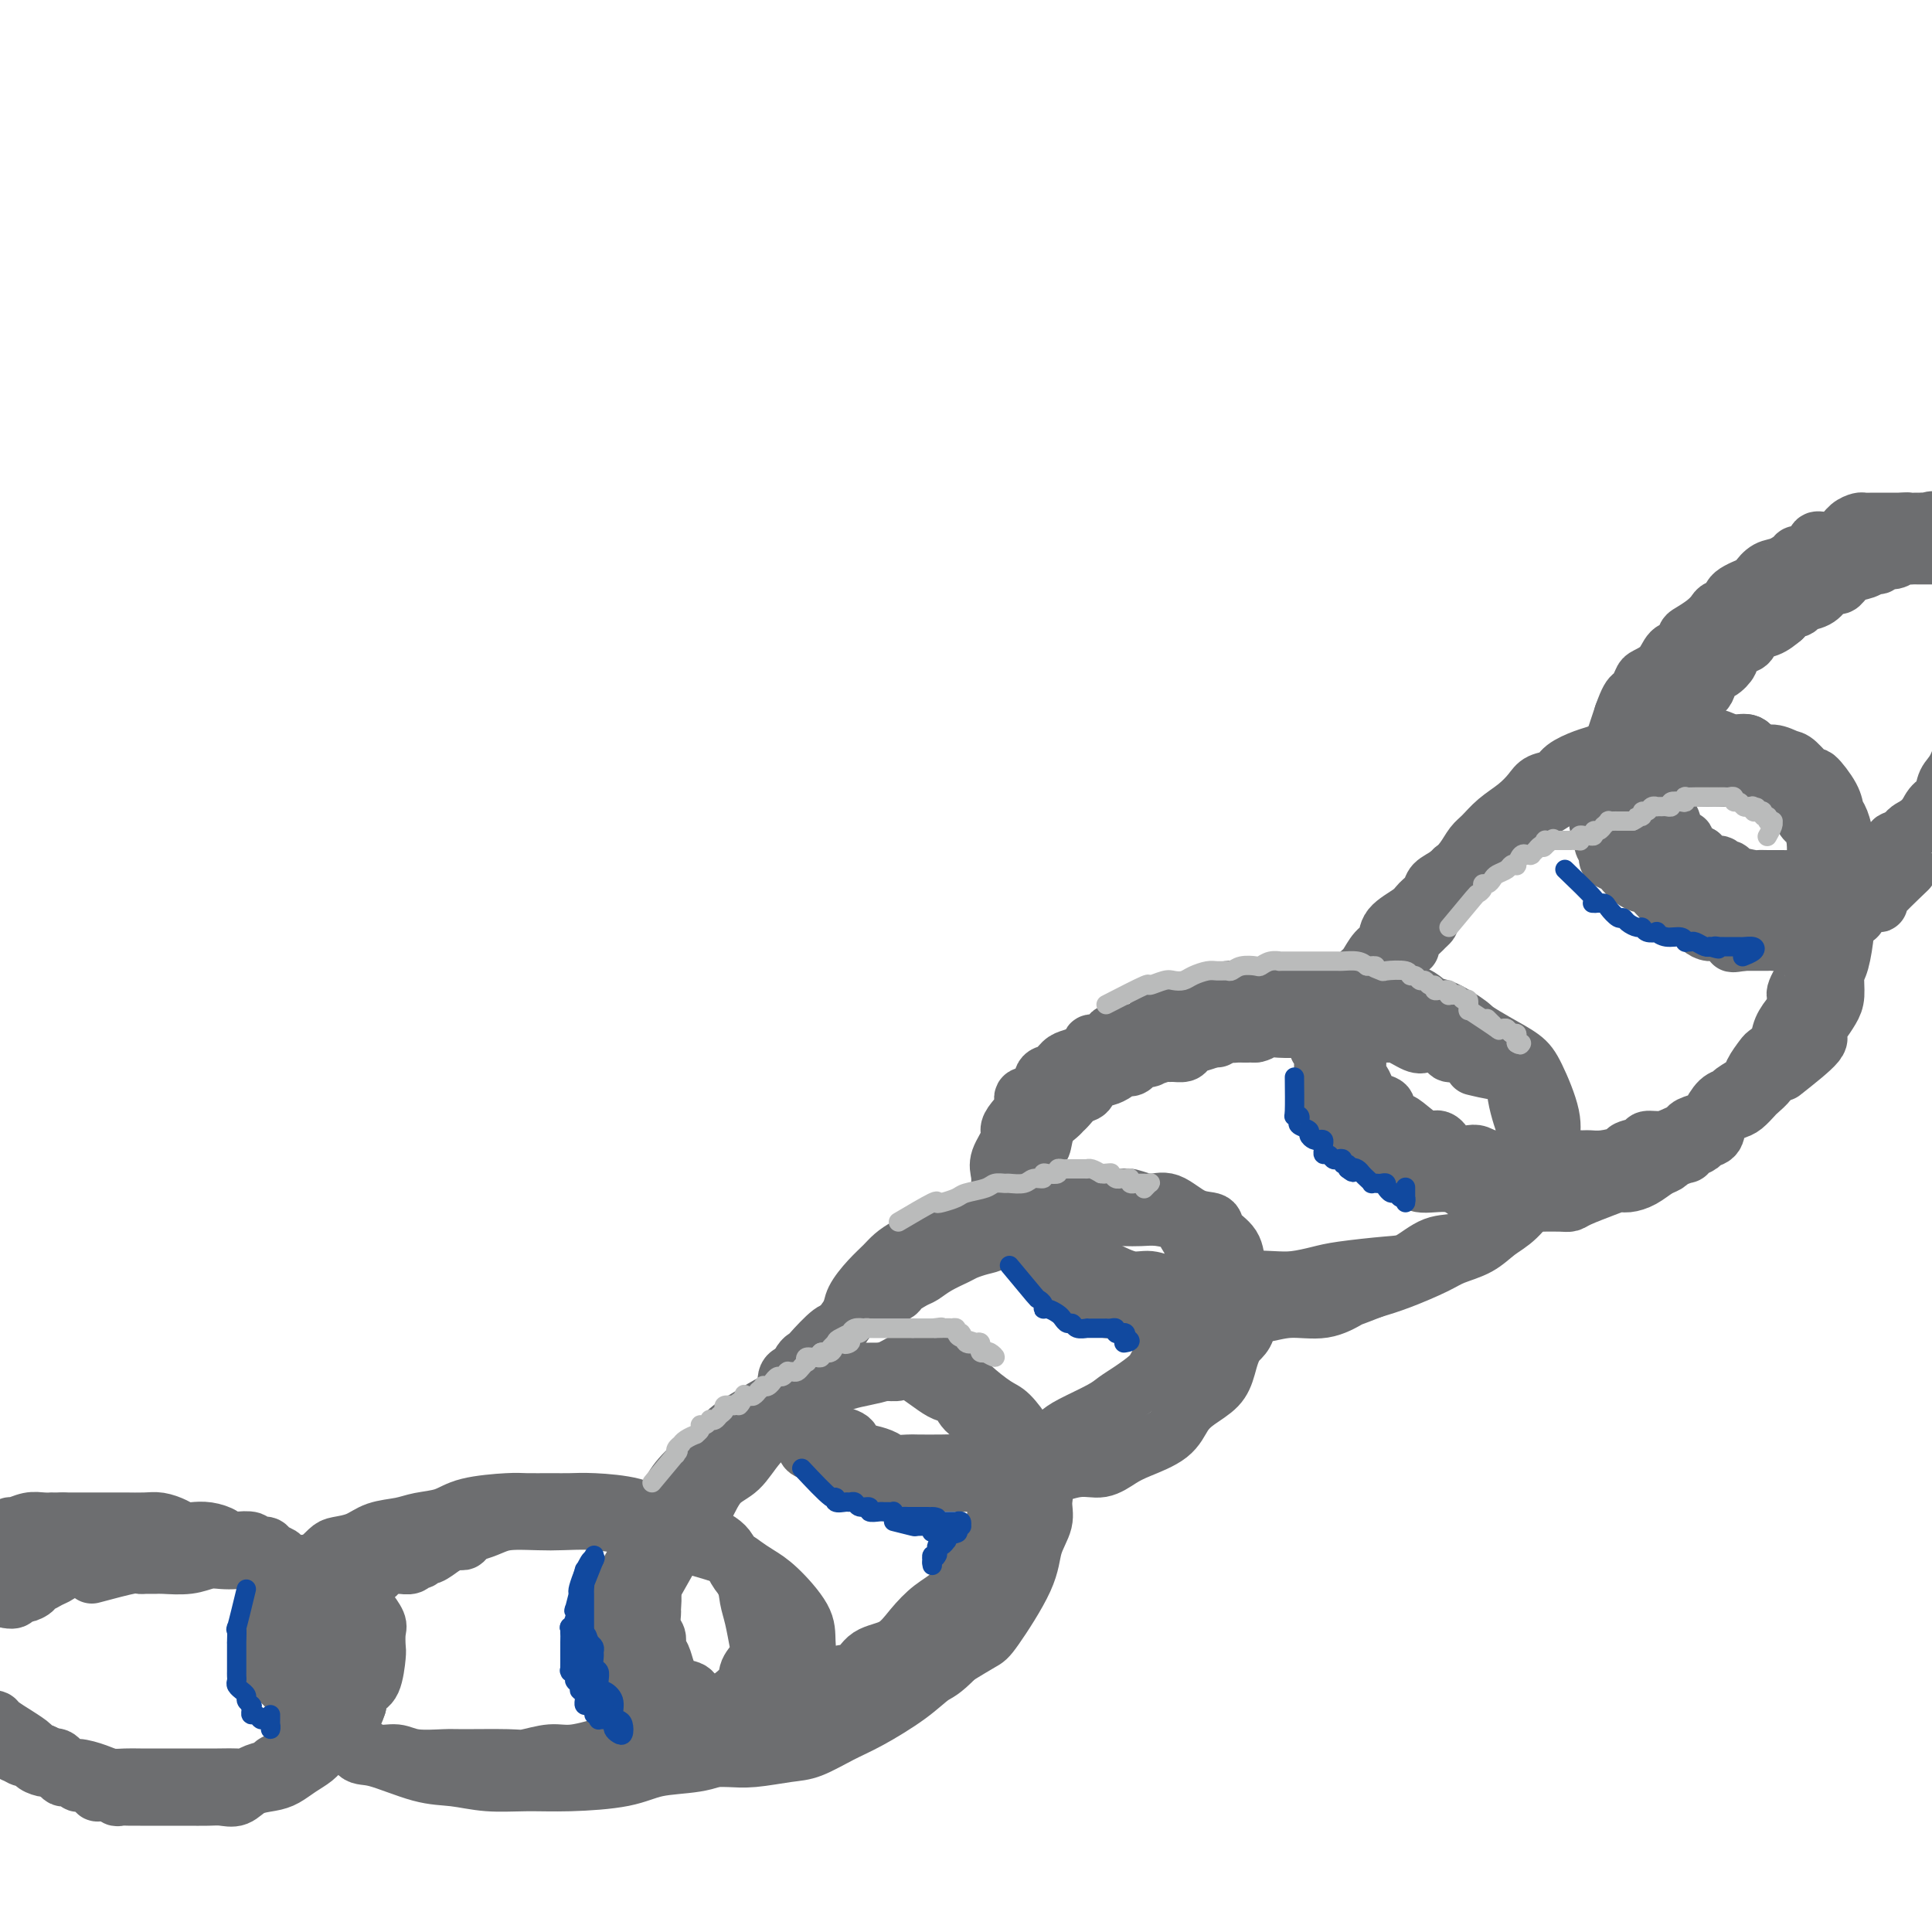 <svg viewBox='0 0 400 400' version='1.1' xmlns='http://www.w3.org/2000/svg' xmlns:xlink='http://www.w3.org/1999/xlink'><g fill='none' stroke='#6D6E70' stroke-width='12' stroke-linecap='round' stroke-linejoin='round'><path d='M395,180c-2.529,2.422 -5.058,4.843 -6,6c-0.942,1.157 -0.298,1.048 0,1c0.298,-0.048 0.250,-0.037 0,0c-0.250,0.037 -0.701,0.100 -1,0c-0.299,-0.100 -0.447,-0.364 -1,0c-0.553,0.364 -1.513,1.355 -2,2c-0.487,0.645 -0.502,0.942 -1,1c-0.498,0.058 -1.481,-0.124 -2,0c-0.519,0.124 -0.576,0.555 -1,1c-0.424,0.445 -1.215,0.903 -2,1c-0.785,0.097 -1.562,-0.167 -2,0c-0.438,0.167 -0.536,0.767 -1,1c-0.464,0.233 -1.294,0.101 -2,0c-0.706,-0.101 -1.286,-0.171 -2,0c-0.714,0.171 -1.560,0.582 -2,1c-0.440,0.418 -0.474,0.844 -1,1c-0.526,0.156 -1.543,0.042 -2,0c-0.457,-0.042 -0.354,-0.011 -1,0c-0.646,0.011 -2.042,0.003 -3,0c-0.958,-0.003 -1.479,-0.002 -2,0'/><path d='M361,195c-3.202,0.508 -2.209,0.278 -2,0c0.209,-0.278 -0.368,-0.603 -1,-1c-0.632,-0.397 -1.319,-0.864 -2,-1c-0.681,-0.136 -1.356,0.061 -2,0c-0.644,-0.061 -1.257,-0.379 -2,-1c-0.743,-0.621 -1.616,-1.545 -2,-2c-0.384,-0.455 -0.278,-0.441 -1,-1c-0.722,-0.559 -2.273,-1.690 -3,-2c-0.727,-0.310 -0.631,0.202 -1,0c-0.369,-0.202 -1.202,-1.119 -2,-2c-0.798,-0.881 -1.560,-1.728 -2,-2c-0.440,-0.272 -0.556,0.029 -1,0c-0.444,-0.029 -1.214,-0.388 -2,-1c-0.786,-0.612 -1.587,-1.477 -2,-2c-0.413,-0.523 -0.437,-0.704 -1,-1c-0.563,-0.296 -1.667,-0.708 -2,-1c-0.333,-0.292 0.103,-0.464 0,-1c-0.103,-0.536 -0.746,-1.437 -1,-2c-0.254,-0.563 -0.121,-0.787 0,-1c0.121,-0.213 0.229,-0.415 0,-1c-0.229,-0.585 -0.794,-1.555 -1,-2c-0.206,-0.445 -0.051,-0.366 0,-1c0.051,-0.634 -0.001,-1.981 0,-3c0.001,-1.019 0.056,-1.711 0,-2c-0.056,-0.289 -0.222,-0.174 0,-1c0.222,-0.826 0.833,-2.595 1,-3c0.167,-0.405 -0.110,0.552 0,0c0.110,-0.552 0.607,-2.612 1,-4c0.393,-1.388 0.683,-2.105 1,-3c0.317,-0.895 0.662,-1.970 1,-3c0.338,-1.030 0.669,-2.015 1,-3'/><path d='M336,148c1.181,-3.350 1.633,-3.725 2,-4c0.367,-0.275 0.650,-0.449 1,-1c0.350,-0.551 0.766,-1.480 1,-2c0.234,-0.520 0.287,-0.629 1,-1c0.713,-0.371 2.087,-1.002 3,-2c0.913,-0.998 1.364,-2.364 2,-3c0.636,-0.636 1.456,-0.541 2,-1c0.544,-0.459 0.813,-1.471 1,-2c0.187,-0.529 0.292,-0.575 1,-1c0.708,-0.425 2.018,-1.230 3,-2c0.982,-0.770 1.637,-1.506 2,-2c0.363,-0.494 0.436,-0.747 1,-1c0.564,-0.253 1.621,-0.506 2,-1c0.379,-0.494 0.082,-1.230 1,-2c0.918,-0.770 3.053,-1.573 4,-2c0.947,-0.427 0.706,-0.478 1,-1c0.294,-0.522 1.123,-1.515 2,-2c0.877,-0.485 1.803,-0.463 3,-1c1.197,-0.537 2.665,-1.632 3,-2c0.335,-0.368 -0.465,-0.010 0,0c0.465,0.010 2.193,-0.330 3,-1c0.807,-0.670 0.692,-1.672 1,-2c0.308,-0.328 1.037,0.017 2,0c0.963,-0.017 2.159,-0.397 3,-1c0.841,-0.603 1.328,-1.430 2,-2c0.672,-0.570 1.531,-0.885 2,-1c0.469,-0.115 0.548,-0.031 1,0c0.452,0.031 1.276,0.008 2,0c0.724,-0.008 1.349,-0.002 2,0c0.651,0.002 1.329,0.001 2,0c0.671,-0.001 1.336,-0.000 2,0'/><path d='M394,108c1.824,-0.154 0.883,-0.041 1,0c0.117,0.041 1.291,0.008 2,0c0.709,-0.008 0.952,0.009 1,0c0.048,-0.009 -0.100,-0.044 0,0c0.100,0.044 0.447,0.166 1,0c0.553,-0.166 1.313,-0.619 2,0c0.687,0.619 1.300,2.309 2,3c0.700,0.691 1.486,0.383 2,1c0.514,0.617 0.754,2.160 1,3c0.246,0.840 0.497,0.976 1,2c0.503,1.024 1.259,2.936 2,4c0.741,1.064 1.466,1.280 2,2c0.534,0.720 0.875,1.942 1,3c0.125,1.058 0.034,1.950 0,3c-0.034,1.050 -0.009,2.257 0,4c0.009,1.743 0.003,4.022 0,5c-0.003,0.978 -0.004,0.657 0,1c0.004,0.343 0.011,1.352 0,2c-0.011,0.648 -0.042,0.937 0,2c0.042,1.063 0.155,2.900 0,4c-0.155,1.100 -0.580,1.464 -1,2c-0.420,0.536 -0.834,1.243 -1,2c-0.166,0.757 -0.082,1.564 0,2c0.082,0.436 0.163,0.502 0,1c-0.163,0.498 -0.568,1.429 -1,2c-0.432,0.571 -0.889,0.782 -1,1c-0.111,0.218 0.125,0.442 0,1c-0.125,0.558 -0.611,1.448 -1,2c-0.389,0.552 -0.682,0.764 -1,1c-0.318,0.236 -0.662,0.496 -1,1c-0.338,0.504 -0.669,1.252 -1,2'/><path d='M404,164c-1.418,2.805 -0.962,1.316 -1,1c-0.038,-0.316 -0.569,0.540 -1,1c-0.431,0.460 -0.763,0.522 -1,1c-0.237,0.478 -0.378,1.370 -1,2c-0.622,0.630 -1.724,0.996 -2,1c-0.276,0.004 0.273,-0.355 0,0c-0.273,0.355 -1.368,1.423 -2,2c-0.632,0.577 -0.801,0.664 -1,1c-0.199,0.336 -0.428,0.921 -1,1c-0.572,0.079 -1.486,-0.348 -2,0c-0.514,0.348 -0.627,1.470 -1,2c-0.373,0.530 -1.006,0.467 -2,1c-0.994,0.533 -2.348,1.664 -3,2c-0.652,0.336 -0.603,-0.121 -1,0c-0.397,0.121 -1.242,0.821 -2,1c-0.758,0.179 -1.430,-0.162 -2,0c-0.570,0.162 -1.040,0.828 -2,1c-0.960,0.172 -2.411,-0.150 -3,0c-0.589,0.150 -0.317,0.772 -1,1c-0.683,0.228 -2.320,0.061 -3,0c-0.680,-0.061 -0.403,-0.016 -1,0c-0.597,0.016 -2.069,0.001 -3,0c-0.931,-0.001 -1.320,0.010 -2,0c-0.680,-0.010 -1.649,-0.040 -2,0c-0.351,0.040 -0.082,0.150 -1,0c-0.918,-0.150 -3.022,-0.561 -4,-1c-0.978,-0.439 -0.828,-0.908 -1,-1c-0.172,-0.092 -0.665,0.192 -1,0c-0.335,-0.192 -0.513,-0.859 -1,-1c-0.487,-0.141 -1.282,0.246 -2,0c-0.718,-0.246 -1.359,-1.123 -2,-2'/><path d='M352,177c-1.958,-0.745 -0.853,-0.107 -1,0c-0.147,0.107 -1.546,-0.316 -2,-1c-0.454,-0.684 0.036,-1.627 0,-2c-0.036,-0.373 -0.597,-0.175 -1,0c-0.403,0.175 -0.648,0.327 -1,0c-0.352,-0.327 -0.812,-1.134 -1,-2c-0.188,-0.866 -0.103,-1.791 0,-2c0.103,-0.209 0.224,0.298 0,0c-0.224,-0.298 -0.792,-1.401 -1,-2c-0.208,-0.599 -0.056,-0.694 0,-1c0.056,-0.306 0.015,-0.825 0,-1c-0.015,-0.175 -0.005,-0.007 0,-1c0.005,-0.993 0.004,-3.147 0,-4c-0.004,-0.853 -0.012,-0.406 0,-1c0.012,-0.594 0.045,-2.229 0,-3c-0.045,-0.771 -0.166,-0.677 0,-1c0.166,-0.323 0.620,-1.063 1,-2c0.380,-0.937 0.687,-2.070 1,-3c0.313,-0.930 0.632,-1.658 1,-2c0.368,-0.342 0.783,-0.300 1,-1c0.217,-0.700 0.234,-2.142 1,-3c0.766,-0.858 2.281,-1.132 3,-2c0.719,-0.868 0.643,-2.331 1,-3c0.357,-0.669 1.146,-0.545 2,-1c0.854,-0.455 1.771,-1.488 2,-2c0.229,-0.512 -0.231,-0.504 0,-1c0.231,-0.496 1.153,-1.498 2,-2c0.847,-0.502 1.619,-0.506 2,-1c0.381,-0.494 0.372,-1.479 1,-2c0.628,-0.521 1.894,-0.577 3,-1c1.106,-0.423 2.053,-1.211 3,-2'/><path d='M369,128c2.431,-2.323 1.008,-2.132 1,-2c-0.008,0.132 1.398,0.203 2,0c0.602,-0.203 0.399,-0.682 1,-1c0.601,-0.318 2.006,-0.476 3,-1c0.994,-0.524 1.578,-1.415 2,-2c0.422,-0.585 0.683,-0.863 1,-1c0.317,-0.137 0.690,-0.132 1,0c0.310,0.132 0.555,0.390 1,0c0.445,-0.390 1.088,-1.429 2,-2c0.912,-0.571 2.092,-0.674 3,-1c0.908,-0.326 1.542,-0.876 2,-1c0.458,-0.124 0.738,0.177 1,0c0.262,-0.177 0.504,-0.832 1,-1c0.496,-0.168 1.246,0.151 2,0c0.754,-0.151 1.511,-0.773 2,-1c0.489,-0.227 0.708,-0.061 1,0c0.292,0.061 0.655,0.016 1,0c0.345,-0.016 0.670,-0.004 1,0c0.330,0.004 0.666,0.001 1,0c0.334,-0.001 0.668,-0.000 1,0c0.332,0.000 0.662,-0.001 1,0c0.338,0.001 0.682,0.003 1,0c0.318,-0.003 0.609,-0.012 1,0c0.391,0.012 0.882,0.043 1,0c0.118,-0.043 -0.137,-0.160 0,0c0.137,0.160 0.667,0.599 1,1c0.333,0.401 0.471,0.765 1,1c0.529,0.235 1.451,0.341 2,1c0.549,0.659 0.725,1.870 1,3c0.275,1.130 0.650,2.180 1,3c0.350,0.820 0.675,1.410 1,2'/><path d='M410,126c0.693,1.831 0.925,2.407 1,4c0.075,1.593 -0.007,4.202 0,6c0.007,1.798 0.101,2.786 0,4c-0.101,1.214 -0.398,2.656 -1,4c-0.602,1.344 -1.508,2.591 -2,4c-0.492,1.409 -0.569,2.981 -1,5c-0.431,2.019 -1.216,4.484 -2,6c-0.784,1.516 -1.566,2.082 -2,3c-0.434,0.918 -0.521,2.186 -1,3c-0.479,0.814 -1.350,1.173 -2,2c-0.650,0.827 -1.081,2.122 -2,3c-0.919,0.878 -2.328,1.339 -3,2c-0.672,0.661 -0.607,1.521 -1,2c-0.393,0.479 -1.242,0.576 -2,1c-0.758,0.424 -1.423,1.173 -2,2c-0.577,0.827 -1.064,1.732 -2,2c-0.936,0.268 -2.321,-0.100 -3,0c-0.679,0.100 -0.654,0.667 -1,1c-0.346,0.333 -1.065,0.433 -2,1c-0.935,0.567 -2.086,1.601 -3,2c-0.914,0.399 -1.592,0.162 -2,0c-0.408,-0.162 -0.547,-0.251 -1,0c-0.453,0.251 -1.220,0.842 -2,1c-0.780,0.158 -1.571,-0.115 -2,0c-0.429,0.115 -0.495,0.619 -1,1c-0.505,0.381 -1.448,0.638 -2,1c-0.552,0.362 -0.711,0.829 -1,1c-0.289,0.171 -0.706,0.046 -1,0c-0.294,-0.046 -0.464,-0.012 -1,0c-0.536,0.012 -1.439,0.004 -2,0c-0.561,-0.004 -0.781,-0.002 -1,0'/><path d='M363,187c-4.062,1.238 -1.718,0.332 -1,0c0.718,-0.332 -0.190,-0.092 -1,0c-0.810,0.092 -1.522,0.036 -2,0c-0.478,-0.036 -0.723,-0.051 -1,0c-0.277,0.051 -0.586,0.168 -1,0c-0.414,-0.168 -0.934,-0.619 -1,-1c-0.066,-0.381 0.320,-0.690 0,-1c-0.320,-0.310 -1.346,-0.622 -2,-1c-0.654,-0.378 -0.936,-0.823 -1,-1c-0.064,-0.177 0.089,-0.085 0,0c-0.089,0.085 -0.419,0.162 -1,0c-0.581,-0.162 -1.413,-0.564 -2,-1c-0.587,-0.436 -0.931,-0.905 -1,-1c-0.069,-0.095 0.135,0.186 0,0c-0.135,-0.186 -0.610,-0.838 -1,-1c-0.390,-0.162 -0.696,0.165 -1,0c-0.304,-0.165 -0.607,-0.821 -1,-1c-0.393,-0.179 -0.876,0.120 -1,0c-0.124,-0.120 0.111,-0.658 0,-1c-0.111,-0.342 -0.570,-0.487 -1,-1c-0.430,-0.513 -0.832,-1.394 -1,-2c-0.168,-0.606 -0.101,-0.936 0,-1c0.101,-0.064 0.237,0.137 0,0c-0.237,-0.137 -0.848,-0.611 -1,-1c-0.152,-0.389 0.155,-0.692 0,-1c-0.155,-0.308 -0.773,-0.621 -1,-1c-0.227,-0.379 -0.064,-0.822 0,-1c0.064,-0.178 0.027,-0.089 0,0c-0.027,0.089 -0.046,0.178 0,0c0.046,-0.178 0.156,-0.622 0,-1c-0.156,-0.378 -0.578,-0.689 -1,-1'/><path d='M340,168c-0.774,-1.948 -0.207,-1.317 0,-1c0.207,0.317 0.056,0.320 0,0c-0.056,-0.320 -0.015,-0.962 0,-1c0.015,-0.038 0.004,0.528 0,1c-0.004,0.472 -0.001,0.849 0,1c0.001,0.151 0.001,0.075 0,0'/><path d='M369,222c2.975,-2.350 5.950,-4.700 7,-6c1.050,-1.300 0.176,-1.549 0,-2c-0.176,-0.451 0.348,-1.104 1,-2c0.652,-0.896 1.432,-2.035 2,-3c0.568,-0.965 0.923,-1.755 1,-3c0.077,-1.245 -0.123,-2.944 0,-4c0.123,-1.056 0.569,-1.468 1,-3c0.431,-1.532 0.847,-4.185 1,-6c0.153,-1.815 0.042,-2.791 0,-4c-0.042,-1.209 -0.014,-2.649 0,-4c0.014,-1.351 0.014,-2.613 0,-4c-0.014,-1.387 -0.043,-2.901 0,-4c0.043,-1.099 0.158,-1.785 0,-3c-0.158,-1.215 -0.590,-2.960 -1,-4c-0.410,-1.040 -0.799,-1.375 -1,-2c-0.201,-0.625 -0.213,-1.539 -1,-3c-0.787,-1.461 -2.349,-3.468 -3,-4c-0.651,-0.532 -0.391,0.409 -1,0c-0.609,-0.409 -2.088,-2.170 -3,-3c-0.912,-0.830 -1.259,-0.729 -2,-1c-0.741,-0.271 -1.877,-0.913 -3,-1c-1.123,-0.087 -2.232,0.380 -3,0c-0.768,-0.380 -1.196,-1.607 -2,-2c-0.804,-0.393 -1.986,0.048 -3,0c-1.014,-0.048 -1.861,-0.585 -3,-1c-1.139,-0.415 -2.569,-0.707 -4,-1'/><path d='M352,152c-3.631,-0.932 -2.709,-0.261 -3,0c-0.291,0.261 -1.797,0.111 -3,0c-1.203,-0.111 -2.104,-0.184 -3,0c-0.896,0.184 -1.789,0.626 -3,1c-1.211,0.374 -2.741,0.680 -4,1c-1.259,0.320 -2.247,0.653 -3,1c-0.753,0.347 -1.269,0.708 -2,1c-0.731,0.292 -1.676,0.514 -3,1c-1.324,0.486 -3.028,1.235 -4,2c-0.972,0.765 -1.211,1.544 -2,2c-0.789,0.456 -2.126,0.587 -3,1c-0.874,0.413 -1.284,1.107 -2,2c-0.716,0.893 -1.738,1.985 -3,3c-1.262,1.015 -2.763,1.952 -4,3c-1.237,1.048 -2.209,2.206 -3,3c-0.791,0.794 -1.401,1.224 -2,2c-0.599,0.776 -1.186,1.899 -2,3c-0.814,1.101 -1.854,2.181 -3,3c-1.146,0.819 -2.399,1.377 -3,2c-0.601,0.623 -0.552,1.312 -1,2c-0.448,0.688 -1.394,1.376 -2,2c-0.606,0.624 -0.873,1.182 -2,2c-1.127,0.818 -3.115,1.894 -4,3c-0.885,1.106 -0.665,2.242 -1,3c-0.335,0.758 -1.223,1.137 -2,2c-0.777,0.863 -1.444,2.208 -2,3c-0.556,0.792 -1.003,1.030 -2,2c-0.997,0.970 -2.546,2.672 -3,4c-0.454,1.328 0.185,2.281 0,3c-0.185,0.719 -1.196,1.206 -2,2c-0.804,0.794 -1.402,1.897 -2,3'/><path d='M274,214c-2.166,4.025 -0.582,3.087 0,3c0.582,-0.087 0.162,0.676 0,2c-0.162,1.324 -0.065,3.208 0,4c0.065,0.792 0.097,0.492 0,1c-0.097,0.508 -0.322,1.826 0,3c0.322,1.174 1.191,2.206 2,3c0.809,0.794 1.558,1.349 2,2c0.442,0.651 0.578,1.397 1,2c0.422,0.603 1.129,1.063 2,2c0.871,0.937 1.906,2.350 3,3c1.094,0.650 2.245,0.536 3,1c0.755,0.464 1.112,1.504 2,2c0.888,0.496 2.306,0.447 3,1c0.694,0.553 0.663,1.707 2,2c1.337,0.293 4.041,-0.275 6,0c1.959,0.275 3.171,1.394 4,2c0.829,0.606 1.273,0.698 2,1c0.727,0.302 1.735,0.813 3,1c1.265,0.187 2.787,0.051 4,0c1.213,-0.051 2.118,-0.016 3,0c0.882,0.016 1.741,0.012 3,0c1.259,-0.012 2.918,-0.031 4,0c1.082,0.031 1.587,0.114 2,0c0.413,-0.114 0.732,-0.425 2,-1c1.268,-0.575 3.484,-1.415 5,-2c1.516,-0.585 2.332,-0.916 3,-1c0.668,-0.084 1.187,0.080 2,0c0.813,-0.080 1.919,-0.403 3,-1c1.081,-0.597 2.137,-1.468 3,-2c0.863,-0.532 1.532,-0.723 2,-1c0.468,-0.277 0.734,-0.638 1,-1'/><path d='M346,240c4.207,-1.570 3.226,-0.996 3,-1c-0.226,-0.004 0.305,-0.585 1,-1c0.695,-0.415 1.555,-0.665 2,-1c0.445,-0.335 0.475,-0.757 1,-1c0.525,-0.243 1.545,-0.307 2,-1c0.455,-0.693 0.344,-2.016 1,-3c0.656,-0.984 2.079,-1.630 3,-2c0.921,-0.370 1.339,-0.464 2,-1c0.661,-0.536 1.563,-1.515 2,-2c0.437,-0.485 0.409,-0.476 1,-1c0.591,-0.524 1.803,-1.581 2,-2c0.197,-0.419 -0.620,-0.199 0,-1c0.620,-0.801 2.678,-2.622 4,-4c1.322,-1.378 1.908,-2.313 2,-3c0.092,-0.687 -0.311,-1.127 0,-2c0.311,-0.873 1.337,-2.179 2,-3c0.663,-0.821 0.962,-1.156 1,-2c0.038,-0.844 -0.186,-2.196 0,-3c0.186,-0.804 0.782,-1.059 1,-2c0.218,-0.941 0.058,-2.568 0,-4c-0.058,-1.432 -0.016,-2.670 0,-4c0.016,-1.330 0.004,-2.754 0,-4c-0.004,-1.246 -0.001,-2.315 0,-3c0.001,-0.685 -0.000,-0.988 0,-2c0.000,-1.012 0.002,-2.735 0,-4c-0.002,-1.265 -0.006,-2.072 0,-3c0.006,-0.928 0.024,-1.975 0,-3c-0.024,-1.025 -0.089,-2.027 0,-3c0.089,-0.973 0.332,-1.916 0,-3c-0.332,-1.084 -1.238,-2.310 -2,-3c-0.762,-0.690 -1.381,-0.845 -2,-1'/><path d='M372,167c-0.600,-0.987 -0.100,-1.453 0,-2c0.100,-0.547 -0.199,-1.173 -1,-2c-0.801,-0.827 -2.103,-1.854 -3,-3c-0.897,-1.146 -1.388,-2.412 -2,-3c-0.612,-0.588 -1.346,-0.497 -2,-1c-0.654,-0.503 -1.228,-1.600 -2,-2c-0.772,-0.400 -1.740,-0.105 -3,0c-1.260,0.105 -2.810,0.018 -4,0c-1.190,-0.018 -2.019,0.033 -3,0c-0.981,-0.033 -2.114,-0.148 -3,0c-0.886,0.148 -1.524,0.561 -3,1c-1.476,0.439 -3.788,0.904 -5,1c-1.212,0.096 -1.323,-0.178 -2,0c-0.677,0.178 -1.918,0.806 -3,1c-1.082,0.194 -2.003,-0.047 -3,0c-0.997,0.047 -2.068,0.383 -3,1c-0.932,0.617 -1.725,1.516 -3,2c-1.275,0.484 -3.034,0.554 -4,1c-0.966,0.446 -1.141,1.269 -2,2c-0.859,0.731 -2.403,1.371 -3,2c-0.597,0.629 -0.248,1.246 -1,2c-0.752,0.754 -2.605,1.645 -4,3c-1.395,1.355 -2.332,3.174 -3,4c-0.668,0.826 -1.067,0.660 -2,1c-0.933,0.340 -2.400,1.188 -3,2c-0.600,0.812 -0.335,1.589 -1,2c-0.665,0.411 -2.261,0.455 -3,1c-0.739,0.545 -0.621,1.589 -1,2c-0.379,0.411 -1.256,0.188 -2,1c-0.744,0.812 -1.355,2.661 -2,4c-0.645,1.339 -1.322,2.170 -2,3'/><path d='M294,190c-4.099,4.371 -2.346,2.799 -2,3c0.346,0.201 -0.716,2.175 -1,3c-0.284,0.825 0.209,0.501 0,1c-0.209,0.499 -1.121,1.822 -2,3c-0.879,1.178 -1.726,2.210 -2,3c-0.274,0.790 0.024,1.338 0,2c-0.024,0.662 -0.371,1.438 -1,2c-0.629,0.562 -1.542,0.910 -2,2c-0.458,1.090 -0.463,2.921 -1,4c-0.537,1.079 -1.608,1.405 -2,2c-0.392,0.595 -0.106,1.459 0,2c0.106,0.541 0.032,0.760 0,1c-0.032,0.240 -0.020,0.501 0,1c0.020,0.499 0.049,1.237 0,2c-0.049,0.763 -0.177,1.551 0,2c0.177,0.449 0.659,0.558 1,1c0.341,0.442 0.543,1.218 1,2c0.457,0.782 1.170,1.569 2,2c0.830,0.431 1.777,0.505 2,1c0.223,0.495 -0.277,1.411 0,2c0.277,0.589 1.331,0.851 2,1c0.669,0.149 0.952,0.185 2,1c1.048,0.815 2.860,2.408 4,3c1.140,0.592 1.608,0.183 2,0c0.392,-0.183 0.710,-0.141 1,0c0.290,0.141 0.554,0.381 1,1c0.446,0.619 1.075,1.616 2,2c0.925,0.384 2.145,0.154 3,0c0.855,-0.154 1.346,-0.234 2,0c0.654,0.234 1.473,0.781 2,1c0.527,0.219 0.764,0.109 1,0'/><path d='M309,240c4.006,1.332 3.022,0.162 3,0c-0.022,-0.162 0.920,0.685 2,1c1.080,0.315 2.299,0.099 3,0c0.701,-0.099 0.883,-0.079 2,0c1.117,0.079 3.168,0.218 4,0c0.832,-0.218 0.444,-0.793 1,-1c0.556,-0.207 2.055,-0.044 3,0c0.945,0.044 1.336,-0.029 2,0c0.664,0.029 1.601,0.162 3,0c1.399,-0.162 3.259,-0.617 4,-1c0.741,-0.383 0.362,-0.694 1,-1c0.638,-0.306 2.294,-0.607 3,-1c0.706,-0.393 0.463,-0.879 1,-1c0.537,-0.121 1.853,0.122 3,0c1.147,-0.122 2.124,-0.608 3,-1c0.876,-0.392 1.652,-0.690 2,-1c0.348,-0.310 0.269,-0.633 1,-1c0.731,-0.367 2.274,-0.780 3,-1c0.726,-0.220 0.636,-0.247 1,-1c0.364,-0.753 1.181,-2.231 2,-3c0.819,-0.769 1.638,-0.830 2,-1c0.362,-0.170 0.267,-0.451 1,-1c0.733,-0.549 2.294,-1.368 3,-2c0.706,-0.632 0.555,-1.078 1,-2c0.445,-0.922 1.485,-2.320 2,-3c0.515,-0.680 0.506,-0.640 1,-1c0.494,-0.360 1.492,-1.118 2,-2c0.508,-0.882 0.528,-1.886 1,-3c0.472,-1.114 1.396,-2.338 2,-3c0.604,-0.662 0.887,-0.760 1,-1c0.113,-0.240 0.057,-0.620 0,-1'/><path d='M372,208c2.912,-4.032 0.693,-2.111 0,-2c-0.693,0.111 0.140,-1.589 1,-3c0.860,-1.411 1.746,-2.532 2,-3c0.254,-0.468 -0.124,-0.282 0,-1c0.124,-0.718 0.752,-2.339 1,-3c0.248,-0.661 0.118,-0.361 0,-1c-0.118,-0.639 -0.224,-2.217 0,-3c0.224,-0.783 0.778,-0.772 1,-1c0.222,-0.228 0.111,-0.695 0,-1c-0.111,-0.305 -0.222,-0.449 0,-1c0.222,-0.551 0.777,-1.510 1,-2c0.223,-0.490 0.112,-0.513 0,-1c-0.112,-0.487 -0.226,-1.440 0,-2c0.226,-0.560 0.793,-0.727 1,-1c0.207,-0.273 0.056,-0.653 0,-1c-0.056,-0.347 -0.017,-0.660 0,-1c0.017,-0.340 0.011,-0.706 0,-1c-0.011,-0.294 -0.028,-0.515 0,-1c0.028,-0.485 0.100,-1.234 0,-2c-0.100,-0.766 -0.373,-1.548 -1,-2c-0.627,-0.452 -1.607,-0.573 -2,-1c-0.393,-0.427 -0.198,-1.160 0,-2c0.198,-0.840 0.400,-1.788 0,-2c-0.400,-0.212 -1.401,0.312 -2,0c-0.599,-0.312 -0.794,-1.460 -1,-2c-0.206,-0.540 -0.421,-0.473 -1,-1c-0.579,-0.527 -1.523,-1.647 -2,-2c-0.477,-0.353 -0.489,0.060 -1,0c-0.511,-0.060 -1.522,-0.593 -2,-1c-0.478,-0.407 -0.422,-0.688 -1,-1c-0.578,-0.312 -1.789,-0.656 -3,-1'/><path d='M363,162c-1.855,-1.177 0.007,-0.119 0,0c-0.007,0.119 -1.884,-0.700 -3,-1c-1.116,-0.300 -1.473,-0.081 -2,0c-0.527,0.081 -1.224,0.023 -2,0c-0.776,-0.023 -1.630,-0.010 -2,0c-0.370,0.010 -0.255,0.017 -1,0c-0.745,-0.017 -2.350,-0.057 -3,0c-0.650,0.057 -0.344,0.211 -1,0c-0.656,-0.211 -2.273,-0.789 -3,-1c-0.727,-0.211 -0.564,-0.056 -1,0c-0.436,0.056 -1.470,0.014 -2,0c-0.530,-0.014 -0.556,-0.000 -1,0c-0.444,0.000 -1.305,-0.014 -2,0c-0.695,0.014 -1.223,0.055 -2,0c-0.777,-0.055 -1.802,-0.208 -2,0c-0.198,0.208 0.432,0.777 0,1c-0.432,0.223 -1.926,0.101 -3,0c-1.074,-0.101 -1.729,-0.180 -2,0c-0.271,0.180 -0.157,0.620 -1,1c-0.843,0.380 -2.643,0.699 -3,1c-0.357,0.301 0.730,0.585 0,1c-0.730,0.415 -3.277,0.960 -4,1c-0.723,0.040 0.378,-0.425 0,0c-0.378,0.425 -2.237,1.742 -3,2c-0.763,0.258 -0.431,-0.541 -1,0c-0.569,0.541 -2.038,2.423 -3,3c-0.962,0.577 -1.415,-0.152 -2,0c-0.585,0.152 -1.301,1.185 -2,2c-0.699,0.815 -1.380,1.412 -2,2c-0.620,0.588 -1.177,1.168 -2,2c-0.823,0.832 -1.911,1.916 -3,3'/><path d='M305,179c-2.914,2.269 -1.200,0.941 -1,1c0.200,0.059 -1.113,1.504 -2,2c-0.887,0.496 -1.347,0.041 -2,1c-0.653,0.959 -1.498,3.332 -2,4c-0.502,0.668 -0.659,-0.368 -1,0c-0.341,0.368 -0.865,2.139 -1,3c-0.135,0.861 0.117,0.813 0,1c-0.117,0.187 -0.605,0.610 -1,1c-0.395,0.390 -0.698,0.745 -1,1c-0.302,0.255 -0.602,0.408 -1,1c-0.398,0.592 -0.895,1.623 -1,2c-0.105,0.377 0.182,0.101 0,0c-0.182,-0.101 -0.832,-0.027 -1,0c-0.168,0.027 0.147,0.007 0,0c-0.147,-0.007 -0.756,-0.002 -1,0c-0.244,0.002 -0.122,0.001 0,0'/><path d='M252,215c2.323,-2.000 4.646,-4.000 6,-5c1.354,-1.000 1.741,-0.999 2,-1c0.259,-0.001 0.392,-0.004 1,0c0.608,0.004 1.693,0.016 3,0c1.307,-0.016 2.837,-0.058 4,0c1.163,0.058 1.959,0.217 5,0c3.041,-0.217 8.329,-0.809 12,-1c3.671,-0.191 5.726,0.021 7,0c1.274,-0.021 1.766,-0.273 3,0c1.234,0.273 3.211,1.073 5,2c1.789,0.927 3.391,1.983 5,3c1.609,1.017 3.226,1.994 5,3c1.774,1.006 3.706,2.039 5,3c1.294,0.961 1.952,1.849 3,4c1.048,2.151 2.487,5.564 3,8c0.513,2.436 0.101,3.895 0,5c-0.101,1.105 0.108,1.856 0,3c-0.108,1.144 -0.533,2.680 -1,4c-0.467,1.320 -0.975,2.423 -2,4c-1.025,1.577 -2.567,3.629 -4,5c-1.433,1.371 -2.755,2.062 -4,3c-1.245,0.938 -2.411,2.124 -4,3c-1.589,0.876 -3.601,1.441 -5,2c-1.399,0.559 -2.184,1.112 -4,2c-1.816,0.888 -4.662,2.111 -7,3c-2.338,0.889 -4.169,1.445 -6,2'/><path d='M284,267c-4.324,1.719 -4.135,1.517 -5,2c-0.865,0.483 -2.783,1.650 -5,2c-2.217,0.350 -4.732,-0.117 -7,0c-2.268,0.117 -4.288,0.818 -6,1c-1.712,0.182 -3.117,-0.156 -5,0c-1.883,0.156 -4.244,0.804 -6,1c-1.756,0.196 -2.909,-0.062 -5,0c-2.091,0.062 -5.122,0.442 -7,0c-1.878,-0.442 -2.604,-1.708 -4,-2c-1.396,-0.292 -3.462,0.389 -5,0c-1.538,-0.389 -2.547,-1.847 -4,-3c-1.453,-1.153 -3.351,-2.001 -5,-3c-1.649,-0.999 -3.048,-2.150 -4,-3c-0.952,-0.850 -1.457,-1.399 -2,-2c-0.543,-0.601 -1.126,-1.252 -2,-2c-0.874,-0.748 -2.040,-1.591 -3,-3c-0.960,-1.409 -1.714,-3.382 -2,-5c-0.286,-1.618 -0.105,-2.881 0,-4c0.105,-1.119 0.135,-2.095 0,-3c-0.135,-0.905 -0.434,-1.740 0,-3c0.434,-1.260 1.602,-2.944 2,-4c0.398,-1.056 0.026,-1.485 0,-2c-0.026,-0.515 0.293,-1.115 1,-2c0.707,-0.885 1.803,-2.053 2,-3c0.197,-0.947 -0.505,-1.672 0,-2c0.505,-0.328 2.218,-0.259 3,-1c0.782,-0.741 0.635,-2.293 1,-3c0.365,-0.707 1.242,-0.571 2,-1c0.758,-0.429 1.396,-1.423 2,-2c0.604,-0.577 1.172,-0.736 2,-1c0.828,-0.264 1.914,-0.632 3,-1'/><path d='M225,218c1.444,-1.260 0.554,-1.909 1,-2c0.446,-0.091 2.226,0.377 3,0c0.774,-0.377 0.541,-1.597 1,-2c0.459,-0.403 1.612,0.013 3,0c1.388,-0.013 3.013,-0.455 4,-1c0.987,-0.545 1.336,-1.192 2,-2c0.664,-0.808 1.643,-1.775 3,-2c1.357,-0.225 3.091,0.294 4,0c0.909,-0.294 0.993,-1.399 2,-2c1.007,-0.601 2.937,-0.697 4,-1c1.063,-0.303 1.259,-0.813 2,-1c0.741,-0.187 2.027,-0.050 3,0c0.973,0.050 1.634,0.012 3,0c1.366,-0.012 3.436,0.000 5,0c1.564,-0.000 2.623,-0.014 4,0c1.377,0.014 3.071,0.054 4,0c0.929,-0.054 1.092,-0.203 3,0c1.908,0.203 5.562,0.760 8,1c2.438,0.240 3.662,0.165 5,0c1.338,-0.165 2.791,-0.420 4,0c1.209,0.420 2.172,1.515 3,2c0.828,0.485 1.519,0.359 3,1c1.481,0.641 3.752,2.051 5,3c1.248,0.949 1.472,1.439 2,2c0.528,0.561 1.360,1.193 2,2c0.640,0.807 1.089,1.791 2,3c0.911,1.209 2.286,2.644 3,4c0.714,1.356 0.769,2.631 1,4c0.231,1.369 0.639,2.830 1,4c0.361,1.170 0.675,2.049 1,3c0.325,0.951 0.663,1.976 1,3'/><path d='M317,237c1.588,4.258 1.058,4.403 0,5c-1.058,0.597 -2.645,1.645 -3,3c-0.355,1.355 0.521,3.015 0,4c-0.521,0.985 -2.439,1.294 -4,2c-1.561,0.706 -2.765,1.810 -4,3c-1.235,1.190 -2.501,2.465 -4,3c-1.499,0.535 -3.232,0.328 -5,1c-1.768,0.672 -3.571,2.222 -5,3c-1.429,0.778 -2.483,0.783 -5,1c-2.517,0.217 -6.498,0.646 -9,1c-2.502,0.354 -3.525,0.635 -5,1c-1.475,0.365 -3.401,0.816 -5,1c-1.599,0.184 -2.871,0.103 -5,0c-2.129,-0.103 -5.115,-0.228 -7,0c-1.885,0.228 -2.670,0.809 -4,1c-1.330,0.191 -3.206,-0.008 -5,0c-1.794,0.008 -3.507,0.222 -5,0c-1.493,-0.222 -2.766,-0.878 -4,-1c-1.234,-0.122 -2.430,0.292 -4,0c-1.570,-0.292 -3.514,-1.291 -5,-2c-1.486,-0.709 -2.515,-1.128 -4,-1c-1.485,0.128 -3.425,0.803 -5,0c-1.575,-0.803 -2.786,-3.084 -4,-4c-1.214,-0.916 -2.431,-0.466 -3,-1c-0.569,-0.534 -0.489,-2.051 -1,-3c-0.511,-0.949 -1.611,-1.328 -2,-2c-0.389,-0.672 -0.065,-1.636 0,-2c0.065,-0.364 -0.127,-0.129 0,-1c0.127,-0.871 0.573,-2.850 1,-4c0.427,-1.150 0.836,-1.471 1,-2c0.164,-0.529 0.082,-1.264 0,-2'/><path d='M212,241c0.937,-2.301 2.279,-2.553 3,-3c0.721,-0.447 0.822,-1.088 1,-2c0.178,-0.912 0.431,-2.094 1,-3c0.569,-0.906 1.452,-1.537 2,-2c0.548,-0.463 0.762,-0.757 1,-1c0.238,-0.243 0.502,-0.433 1,-1c0.498,-0.567 1.232,-1.510 2,-2c0.768,-0.490 1.572,-0.526 2,-1c0.428,-0.474 0.481,-1.385 1,-2c0.519,-0.615 1.505,-0.935 2,-1c0.495,-0.065 0.500,0.123 1,0c0.500,-0.123 1.494,-0.559 2,-1c0.506,-0.441 0.522,-0.889 1,-1c0.478,-0.111 1.418,0.115 2,0c0.582,-0.115 0.808,-0.570 1,-1c0.192,-0.430 0.352,-0.833 1,-1c0.648,-0.167 1.783,-0.097 2,0c0.217,0.097 -0.485,0.223 0,0c0.485,-0.223 2.157,-0.794 3,-1c0.843,-0.206 0.857,-0.045 1,0c0.143,0.045 0.414,-0.024 1,0c0.586,0.024 1.485,0.143 2,0c0.515,-0.143 0.645,-0.546 1,-1c0.355,-0.454 0.934,-0.959 1,-1c0.066,-0.041 -0.383,0.381 1,0c1.383,-0.381 4.598,-1.566 6,-2c1.402,-0.434 0.993,-0.117 1,0c0.007,0.117 0.431,0.033 1,0c0.569,-0.033 1.285,-0.017 2,0'/><path d='M258,214c5.392,-1.486 2.873,-0.202 2,0c-0.873,0.202 -0.101,-0.678 1,-1c1.101,-0.322 2.532,-0.086 4,0c1.468,0.086 2.973,0.023 4,0c1.027,-0.023 1.577,-0.006 2,0c0.423,0.006 0.719,0.000 2,0c1.281,-0.000 3.547,0.004 5,0c1.453,-0.004 2.092,-0.017 3,0c0.908,0.017 2.085,0.065 3,0c0.915,-0.065 1.568,-0.241 2,0c0.432,0.241 0.643,0.901 1,1c0.357,0.099 0.858,-0.362 2,0c1.142,0.362 2.923,1.546 4,2c1.077,0.454 1.450,0.178 2,0c0.550,-0.178 1.279,-0.258 2,0c0.721,0.258 1.436,0.854 2,1c0.564,0.146 0.977,-0.157 1,0c0.023,0.157 -0.344,0.773 0,1c0.344,0.227 1.398,0.065 2,0c0.602,-0.065 0.753,-0.031 1,0c0.247,0.031 0.592,0.061 1,0c0.408,-0.061 0.880,-0.214 1,0c0.120,0.214 -0.112,0.793 0,1c0.112,0.207 0.569,0.040 1,0c0.431,-0.040 0.838,0.045 1,0c0.162,-0.045 0.079,-0.222 0,0c-0.079,0.222 -0.155,0.843 0,1c0.155,0.157 0.542,-0.150 1,0c0.458,0.150 0.988,0.757 1,1c0.012,0.243 -0.494,0.121 -1,0'/><path d='M308,221c3.289,1.244 -0.489,0.356 -2,0c-1.511,-0.356 -0.756,-0.178 0,0'/><path d='M181,270c-0.108,0.240 -0.216,0.480 1,-1c1.216,-1.480 3.758,-4.679 5,-6c1.242,-1.321 1.186,-0.764 2,-1c0.814,-0.236 2.497,-1.267 4,-2c1.503,-0.733 2.826,-1.170 4,-2c1.174,-0.830 2.198,-2.055 4,-3c1.802,-0.945 4.383,-1.611 6,-2c1.617,-0.389 2.271,-0.500 3,-1c0.729,-0.500 1.532,-1.387 3,-2c1.468,-0.613 3.599,-0.950 5,-1c1.401,-0.050 2.072,0.187 4,0c1.928,-0.187 5.112,-0.799 7,-1c1.888,-0.201 2.478,0.009 3,0c0.522,-0.009 0.974,-0.239 2,0c1.026,0.239 2.626,0.945 4,1c1.374,0.055 2.522,-0.541 4,0c1.478,0.541 3.285,2.221 5,3c1.715,0.779 3.338,0.659 4,1c0.662,0.341 0.363,1.143 1,2c0.637,0.857 2.209,1.768 3,3c0.791,1.232 0.800,2.784 1,4c0.200,1.216 0.592,2.097 1,3c0.408,0.903 0.831,1.830 1,3c0.169,1.170 0.085,2.585 0,4'/><path d='M258,272c0.733,4.049 -0.934,4.673 -2,6c-1.066,1.327 -1.532,3.359 -2,5c-0.468,1.641 -0.940,2.891 -2,4c-1.060,1.109 -2.709,2.078 -4,3c-1.291,0.922 -2.224,1.796 -3,3c-0.776,1.204 -1.394,2.738 -3,4c-1.606,1.262 -4.200,2.254 -6,3c-1.800,0.746 -2.806,1.247 -4,2c-1.194,0.753 -2.577,1.757 -4,2c-1.423,0.243 -2.887,-0.275 -5,0c-2.113,0.275 -4.877,1.342 -7,2c-2.123,0.658 -3.606,0.908 -5,1c-1.394,0.092 -2.698,0.026 -4,0c-1.302,-0.026 -2.603,-0.011 -4,0c-1.397,0.011 -2.890,0.019 -5,0c-2.110,-0.019 -4.837,-0.065 -7,0c-2.163,0.065 -3.762,0.240 -5,0c-1.238,-0.240 -2.116,-0.895 -3,-1c-0.884,-0.105 -1.775,0.339 -3,0c-1.225,-0.339 -2.784,-1.461 -4,-2c-1.216,-0.539 -2.088,-0.497 -3,-1c-0.912,-0.503 -1.862,-1.553 -3,-2c-1.138,-0.447 -2.463,-0.290 -3,-1c-0.537,-0.710 -0.288,-2.287 -1,-3c-0.712,-0.713 -2.387,-0.564 -3,-1c-0.613,-0.436 -0.166,-1.458 0,-2c0.166,-0.542 0.050,-0.604 0,-1c-0.050,-0.396 -0.034,-1.127 0,-2c0.034,-0.873 0.086,-1.889 0,-3c-0.086,-1.111 -0.310,-2.317 0,-3c0.310,-0.683 1.155,-0.841 2,-1'/><path d='M165,284c0.760,-2.539 1.661,-2.888 2,-3c0.339,-0.112 0.116,0.011 1,-1c0.884,-1.011 2.876,-3.157 4,-4c1.124,-0.843 1.381,-0.382 2,-1c0.619,-0.618 1.601,-2.316 2,-3c0.399,-0.684 0.214,-0.353 2,-1c1.786,-0.647 5.544,-2.270 7,-3c1.456,-0.730 0.610,-0.567 1,-1c0.390,-0.433 2.015,-1.464 3,-2c0.985,-0.536 1.331,-0.578 2,-1c0.669,-0.422 1.663,-1.225 3,-2c1.337,-0.775 3.017,-1.521 4,-2c0.983,-0.479 1.267,-0.691 2,-1c0.733,-0.309 1.913,-0.714 3,-1c1.087,-0.286 2.080,-0.454 3,-1c0.920,-0.546 1.766,-1.471 3,-2c1.234,-0.529 2.856,-0.664 4,-1c1.144,-0.336 1.810,-0.875 3,-1c1.190,-0.125 2.902,0.163 4,0c1.098,-0.163 1.581,-0.775 3,-1c1.419,-0.225 3.775,-0.061 5,0c1.225,0.061 1.320,0.020 2,0c0.680,-0.020 1.947,-0.017 3,0c1.053,0.017 1.893,0.049 3,0c1.107,-0.049 2.483,-0.180 4,0c1.517,0.180 3.177,0.672 4,1c0.823,0.328 0.809,0.491 1,1c0.191,0.509 0.587,1.363 1,2c0.413,0.637 0.842,1.056 1,2c0.158,0.944 0.045,2.413 0,4c-0.045,1.587 -0.023,3.294 0,5'/><path d='M247,267c0.565,2.632 0.477,2.213 0,3c-0.477,0.787 -1.341,2.781 -2,4c-0.659,1.219 -1.111,1.664 -2,3c-0.889,1.336 -2.216,3.564 -3,5c-0.784,1.436 -1.025,2.079 -2,3c-0.975,0.921 -2.683,2.119 -4,3c-1.317,0.881 -2.242,1.444 -3,2c-0.758,0.556 -1.348,1.103 -3,2c-1.652,0.897 -4.364,2.143 -6,3c-1.636,0.857 -2.195,1.325 -3,2c-0.805,0.675 -1.857,1.558 -3,2c-1.143,0.442 -2.379,0.444 -4,1c-1.621,0.556 -3.628,1.666 -5,2c-1.372,0.334 -2.108,-0.106 -3,0c-0.892,0.106 -1.939,0.760 -3,1c-1.061,0.240 -2.137,0.065 -3,0c-0.863,-0.065 -1.515,-0.020 -3,0c-1.485,0.020 -3.804,0.016 -5,0c-1.196,-0.016 -1.270,-0.045 -2,0c-0.730,0.045 -2.116,0.163 -3,0c-0.884,-0.163 -1.267,-0.607 -2,-1c-0.733,-0.393 -1.816,-0.733 -3,-1c-1.184,-0.267 -2.468,-0.460 -3,-1c-0.532,-0.540 -0.311,-1.428 -1,-2c-0.689,-0.572 -2.289,-0.828 -3,-1c-0.711,-0.172 -0.532,-0.261 -1,-1c-0.468,-0.739 -1.584,-2.129 -2,-3c-0.416,-0.871 -0.132,-1.223 0,-2c0.132,-0.777 0.112,-1.978 0,-3c-0.112,-1.022 -0.318,-1.863 0,-3c0.318,-1.137 1.159,-2.568 2,-4'/><path d='M172,281c0.506,-2.393 0.771,-2.377 1,-3c0.229,-0.623 0.421,-1.886 1,-3c0.579,-1.114 1.544,-2.080 2,-3c0.456,-0.920 0.403,-1.794 1,-3c0.597,-1.206 1.843,-2.746 3,-4c1.157,-1.254 2.224,-2.224 3,-3c0.776,-0.776 1.259,-1.360 2,-2c0.741,-0.640 1.739,-1.337 3,-2c1.261,-0.663 2.786,-1.291 4,-2c1.214,-0.709 2.117,-1.499 3,-2c0.883,-0.501 1.747,-0.712 3,-1c1.253,-0.288 2.893,-0.651 4,-1c1.107,-0.349 1.679,-0.682 3,-1c1.321,-0.318 3.392,-0.621 5,-1c1.608,-0.379 2.755,-0.834 4,-1c1.245,-0.166 2.589,-0.045 4,0c1.411,0.045 2.891,0.012 4,0c1.109,-0.012 1.848,-0.004 3,0c1.152,0.004 2.716,0.003 4,0c1.284,-0.003 2.287,-0.007 3,0c0.713,0.007 1.135,0.026 2,0c0.865,-0.026 2.172,-0.096 3,0c0.828,0.096 1.177,0.357 2,1c0.823,0.643 2.119,1.668 3,2c0.881,0.332 1.348,-0.028 2,0c0.652,0.028 1.488,0.444 2,1c0.512,0.556 0.701,1.251 1,2c0.299,0.749 0.709,1.551 1,2c0.291,0.449 0.463,0.544 1,1c0.537,0.456 1.439,1.273 2,2c0.561,0.727 0.780,1.363 1,2'/><path d='M252,262c0.928,1.461 0.249,0.613 0,1c-0.249,0.387 -0.067,2.009 0,3c0.067,0.991 0.018,1.349 0,2c-0.018,0.651 -0.004,1.593 0,2c0.004,0.407 -0.002,0.280 0,1c0.002,0.720 0.013,2.287 0,3c-0.013,0.713 -0.050,0.573 0,1c0.050,0.427 0.186,1.423 0,2c-0.186,0.577 -0.694,0.736 -1,1c-0.306,0.264 -0.410,0.635 -1,1c-0.590,0.365 -1.664,0.725 -2,1c-0.336,0.275 0.067,0.465 0,1c-0.067,0.535 -0.604,1.414 -1,2c-0.396,0.586 -0.649,0.879 -1,1c-0.351,0.121 -0.798,0.071 -1,0c-0.202,-0.071 -0.157,-0.163 0,0c0.157,0.163 0.427,0.582 0,1c-0.427,0.418 -1.551,0.834 -2,1c-0.449,0.166 -0.225,0.083 0,0'/><path d='M136,327c1.618,-2.875 3.237,-5.750 4,-7c0.763,-1.250 0.672,-0.874 1,-1c0.328,-0.126 1.076,-0.752 2,-2c0.924,-1.248 2.026,-3.117 3,-5c0.974,-1.883 1.821,-3.779 3,-5c1.179,-1.221 2.691,-1.768 4,-3c1.309,-1.232 2.415,-3.149 4,-5c1.585,-1.851 3.647,-3.635 5,-5c1.353,-1.365 1.996,-2.310 3,-3c1.004,-0.690 2.370,-1.125 4,-2c1.630,-0.875 3.524,-2.189 6,-3c2.476,-0.811 5.535,-1.119 8,-2c2.465,-0.881 4.338,-2.334 6,-3c1.662,-0.666 3.113,-0.547 4,0c0.887,0.547 1.209,1.520 2,2c0.791,0.480 2.051,0.468 3,1c0.949,0.532 1.586,1.609 3,3c1.414,1.391 3.606,3.095 5,4c1.394,0.905 1.991,1.011 3,2c1.009,0.989 2.430,2.861 3,4c0.570,1.139 0.289,1.545 1,3c0.711,1.455 2.413,3.958 3,6c0.587,2.042 0.060,3.622 0,5c-0.060,1.378 0.348,2.553 0,4c-0.348,1.447 -1.452,3.167 -2,5c-0.548,1.833 -0.539,3.780 -2,7c-1.461,3.220 -4.393,7.713 -6,10c-1.607,2.287 -1.888,2.368 -3,3c-1.112,0.632 -3.056,1.816 -5,3'/><path d='M198,343c-3.105,3.210 -3.867,3.235 -5,4c-1.133,0.765 -2.638,2.271 -5,4c-2.362,1.729 -5.579,3.683 -8,5c-2.421,1.317 -4.044,1.999 -6,3c-1.956,1.001 -4.246,2.321 -6,3c-1.754,0.679 -2.973,0.718 -5,1c-2.027,0.282 -4.863,0.808 -7,1c-2.137,0.192 -3.577,0.052 -5,0c-1.423,-0.052 -2.829,-0.015 -4,0c-1.171,0.015 -2.106,0.009 -3,0c-0.894,-0.009 -1.747,-0.022 -3,-1c-1.253,-0.978 -2.905,-2.920 -4,-4c-1.095,-1.080 -1.632,-1.299 -2,-2c-0.368,-0.701 -0.568,-1.885 -1,-3c-0.432,-1.115 -1.097,-2.160 -2,-4c-0.903,-1.840 -2.044,-4.475 -3,-6c-0.956,-1.525 -1.726,-1.940 -2,-3c-0.274,-1.060 -0.053,-2.765 0,-4c0.053,-1.235 -0.061,-1.999 0,-3c0.061,-1.001 0.296,-2.238 1,-4c0.704,-1.762 1.877,-4.049 3,-6c1.123,-1.951 2.194,-3.566 3,-5c0.806,-1.434 1.346,-2.686 2,-4c0.654,-1.314 1.424,-2.691 2,-4c0.576,-1.309 0.960,-2.552 2,-4c1.040,-1.448 2.735,-3.102 4,-4c1.265,-0.898 2.099,-1.042 3,-2c0.901,-0.958 1.870,-2.731 3,-4c1.130,-1.269 2.419,-2.034 4,-3c1.581,-0.966 3.452,-2.133 5,-3c1.548,-0.867 2.774,-1.433 4,-2'/><path d='M163,289c4.370,-3.133 3.796,-1.964 4,-2c0.204,-0.036 1.185,-1.277 3,-2c1.815,-0.723 4.464,-0.930 6,-1c1.536,-0.070 1.958,-0.004 3,0c1.042,0.004 2.702,-0.054 4,0c1.298,0.054 2.233,0.220 3,0c0.767,-0.220 1.365,-0.827 3,0c1.635,0.827 4.307,3.089 6,4c1.693,0.911 2.409,0.470 3,1c0.591,0.530 1.059,2.031 2,3c0.941,0.969 2.357,1.407 3,2c0.643,0.593 0.514,1.341 1,3c0.486,1.659 1.585,4.229 2,6c0.415,1.771 0.144,2.741 0,4c-0.144,1.259 -0.162,2.805 0,4c0.162,1.195 0.505,2.037 0,4c-0.505,1.963 -1.857,5.045 -3,7c-1.143,1.955 -2.079,2.783 -3,4c-0.921,1.217 -1.829,2.824 -3,4c-1.171,1.176 -2.605,1.920 -4,3c-1.395,1.080 -2.751,2.497 -4,4c-1.249,1.503 -2.391,3.093 -4,4c-1.609,0.907 -3.684,1.131 -5,2c-1.316,0.869 -1.873,2.384 -3,3c-1.127,0.616 -2.823,0.333 -4,1c-1.177,0.667 -1.836,2.284 -3,3c-1.164,0.716 -2.834,0.532 -4,1c-1.166,0.468 -1.828,1.589 -3,2c-1.172,0.411 -2.854,0.111 -4,0c-1.146,-0.111 -1.756,-0.032 -3,0c-1.244,0.032 -3.122,0.016 -5,0'/><path d='M151,353c-2.088,0.030 -1.309,0.104 -2,0c-0.691,-0.104 -2.853,-0.388 -4,-1c-1.147,-0.612 -1.278,-1.553 -2,-2c-0.722,-0.447 -2.035,-0.399 -3,-1c-0.965,-0.601 -1.583,-1.850 -2,-3c-0.417,-1.150 -0.633,-2.200 -1,-3c-0.367,-0.800 -0.883,-1.349 -1,-2c-0.117,-0.651 0.166,-1.403 0,-2c-0.166,-0.597 -0.780,-1.040 -1,-2c-0.220,-0.960 -0.045,-2.438 0,-3c0.045,-0.562 -0.041,-0.209 0,-1c0.041,-0.791 0.208,-2.725 0,-3c-0.208,-0.275 -0.790,1.108 -1,0c-0.210,-1.108 -0.048,-4.706 0,-6c0.048,-1.294 -0.016,-0.284 0,0c0.016,0.284 0.114,-0.158 0,-1c-0.114,-0.842 -0.438,-2.085 0,-3c0.438,-0.915 1.638,-1.503 2,-2c0.362,-0.497 -0.114,-0.904 0,-1c0.114,-0.096 0.819,0.118 1,0c0.181,-0.118 -0.161,-0.570 0,-1c0.161,-0.430 0.824,-0.840 1,-1c0.176,-0.160 -0.135,-0.071 0,0c0.135,0.071 0.717,0.122 1,0c0.283,-0.122 0.269,-0.417 0,0c-0.269,0.417 -0.791,1.548 -1,2c-0.209,0.452 -0.104,0.226 0,0'/><path d='M90,319c-0.894,0.165 -1.788,0.330 0,0c1.788,-0.330 6.257,-1.154 9,-2c2.743,-0.846 3.760,-1.714 6,-2c2.240,-0.286 5.702,0.010 9,0c3.298,-0.010 6.430,-0.326 10,0c3.570,0.326 7.578,1.295 10,2c2.422,0.705 3.258,1.148 6,2c2.742,0.852 7.390,2.114 10,3c2.610,0.886 3.182,1.396 4,2c0.818,0.604 1.881,1.302 3,2c1.119,0.698 2.293,1.396 4,3c1.707,1.604 3.947,4.113 5,6c1.053,1.887 0.920,3.152 1,5c0.080,1.848 0.374,4.278 0,6c-0.374,1.722 -1.414,2.737 -2,4c-0.586,1.263 -0.717,2.776 -3,5c-2.283,2.224 -6.719,5.160 -10,7c-3.281,1.840 -5.407,2.584 -8,3c-2.593,0.416 -5.654,0.505 -8,1c-2.346,0.495 -3.977,1.397 -7,2c-3.023,0.603 -7.437,0.907 -11,1c-3.563,0.093 -6.274,-0.025 -9,0c-2.726,0.025 -5.468,0.192 -8,0c-2.532,-0.192 -4.854,-0.744 -7,-1c-2.146,-0.256 -4.117,-0.218 -7,-1c-2.883,-0.782 -6.680,-2.385 -9,-3c-2.320,-0.615 -3.163,-0.243 -4,-1c-0.837,-0.757 -1.668,-2.645 -3,-4c-1.332,-1.355 -3.166,-2.178 -5,-3'/><path d='M66,356c-4.309,-2.468 -4.580,-3.138 -5,-4c-0.420,-0.862 -0.988,-1.915 -2,-3c-1.012,-1.085 -2.469,-2.202 -3,-3c-0.531,-0.798 -0.136,-1.275 0,-2c0.136,-0.725 0.015,-1.696 0,-3c-0.015,-1.304 0.078,-2.939 0,-4c-0.078,-1.061 -0.328,-1.547 0,-2c0.328,-0.453 1.233,-0.874 2,-2c0.767,-1.126 1.397,-2.956 2,-4c0.603,-1.044 1.179,-1.301 2,-2c0.821,-0.699 1.887,-1.840 3,-3c1.113,-1.160 2.272,-2.338 3,-3c0.728,-0.662 1.025,-0.808 2,-1c0.975,-0.192 2.627,-0.432 4,-1c1.373,-0.568 2.467,-1.465 4,-2c1.533,-0.535 3.506,-0.707 5,-1c1.494,-0.293 2.509,-0.705 4,-1c1.491,-0.295 3.459,-0.471 5,-1c1.541,-0.529 2.656,-1.409 5,-2c2.344,-0.591 5.918,-0.891 8,-1c2.082,-0.109 2.671,-0.027 4,0c1.329,0.027 3.396,0.000 5,0c1.604,-0.000 2.743,0.027 4,0c1.257,-0.027 2.631,-0.107 5,0c2.369,0.107 5.734,0.401 8,1c2.266,0.599 3.432,1.504 5,2c1.568,0.496 3.536,0.583 5,1c1.464,0.417 2.423,1.163 4,2c1.577,0.837 3.771,1.764 5,3c1.229,1.236 1.494,2.782 2,4c0.506,1.218 1.253,2.109 2,3'/><path d='M154,327c0.799,1.817 0.795,2.860 1,4c0.205,1.140 0.619,2.376 1,4c0.381,1.624 0.728,3.636 1,5c0.272,1.364 0.468,2.081 0,3c-0.468,0.919 -1.601,2.042 -2,3c-0.399,0.958 -0.064,1.751 -1,3c-0.936,1.249 -3.142,2.953 -5,4c-1.858,1.047 -3.368,1.437 -5,2c-1.632,0.563 -3.386,1.299 -5,2c-1.614,0.701 -3.087,1.369 -5,2c-1.913,0.631 -4.267,1.227 -7,2c-2.733,0.773 -5.846,1.724 -8,2c-2.154,0.276 -3.350,-0.122 -5,0c-1.650,0.122 -3.754,0.766 -5,1c-1.246,0.234 -1.634,0.058 -4,0c-2.366,-0.058 -6.709,0.000 -9,0c-2.291,-0.000 -2.530,-0.059 -4,0c-1.470,0.059 -4.170,0.234 -6,0c-1.830,-0.234 -2.788,-0.878 -4,-1c-1.212,-0.122 -2.677,0.278 -4,0c-1.323,-0.278 -2.504,-1.233 -4,-2c-1.496,-0.767 -3.309,-1.347 -5,-2c-1.691,-0.653 -3.261,-1.378 -4,-2c-0.739,-0.622 -0.647,-1.140 -1,-2c-0.353,-0.860 -1.152,-2.061 -2,-3c-0.848,-0.939 -1.744,-1.617 -2,-2c-0.256,-0.383 0.127,-0.470 0,-1c-0.127,-0.530 -0.766,-1.503 -1,-2c-0.234,-0.497 -0.063,-0.518 0,-1c0.063,-0.482 0.018,-1.423 0,-2c-0.018,-0.577 -0.009,-0.788 0,-1'/><path d='M59,343c-0.689,-2.568 0.589,-1.987 1,-2c0.411,-0.013 -0.045,-0.619 0,-1c0.045,-0.381 0.591,-0.537 1,-1c0.409,-0.463 0.681,-1.232 1,-2c0.319,-0.768 0.684,-1.533 1,-2c0.316,-0.467 0.581,-0.636 1,-1c0.419,-0.364 0.990,-0.923 1,-1c0.010,-0.077 -0.542,0.329 0,0c0.542,-0.329 2.176,-1.394 3,-2c0.824,-0.606 0.837,-0.755 1,-1c0.163,-0.245 0.477,-0.587 1,-1c0.523,-0.413 1.257,-0.897 2,-1c0.743,-0.103 1.497,0.175 2,0c0.503,-0.175 0.755,-0.803 1,-1c0.245,-0.197 0.484,0.038 1,0c0.516,-0.038 1.308,-0.349 2,-1c0.692,-0.651 1.285,-1.643 2,-2c0.715,-0.357 1.554,-0.081 2,0c0.446,0.081 0.501,-0.035 1,0c0.499,0.035 1.442,0.221 2,0c0.558,-0.221 0.733,-0.849 1,-1c0.267,-0.151 0.628,0.176 1,0c0.372,-0.176 0.754,-0.855 1,-1c0.246,-0.145 0.356,0.244 1,0c0.644,-0.244 1.822,-1.122 3,-2'/><path d='M92,320c3.585,-1.619 1.548,-1.166 1,-1c-0.548,0.166 0.393,0.046 1,0c0.607,-0.046 0.881,-0.016 1,0c0.119,0.016 0.083,0.018 0,0c-0.083,-0.018 -0.214,-0.057 0,0c0.214,0.057 0.772,0.212 1,0c0.228,-0.212 0.128,-0.789 0,-1c-0.128,-0.211 -0.282,-0.057 0,0c0.282,0.057 0.999,0.015 1,0c0.001,-0.015 -0.714,-0.004 -1,0c-0.286,0.004 -0.143,0.002 0,0'/><path d='M19,326c3.171,-0.845 6.341,-1.691 8,-2c1.659,-0.309 1.805,-0.082 2,0c0.195,0.082 0.439,0.018 1,0c0.561,-0.018 1.438,0.009 2,0c0.562,-0.009 0.810,-0.055 2,0c1.190,0.055 3.323,0.210 5,0c1.677,-0.210 2.898,-0.784 4,-1c1.102,-0.216 2.085,-0.072 3,0c0.915,0.072 1.764,0.073 3,0c1.236,-0.073 2.861,-0.219 4,0c1.139,0.219 1.794,0.801 3,1c1.206,0.199 2.963,0.013 4,0c1.037,-0.013 1.356,0.147 2,0c0.644,-0.147 1.615,-0.601 3,0c1.385,0.601 3.186,2.257 4,3c0.814,0.743 0.642,0.573 1,1c0.358,0.427 1.245,1.450 2,2c0.755,0.550 1.379,0.627 2,1c0.621,0.373 1.239,1.041 2,2c0.761,0.959 1.666,2.208 2,3c0.334,0.792 0.097,1.128 0,2c-0.097,0.872 -0.054,2.281 0,3c0.054,0.719 0.117,0.750 0,2c-0.117,1.250 -0.416,3.721 -1,5c-0.584,1.279 -1.453,1.365 -2,2c-0.547,0.635 -0.774,1.817 -1,3'/><path d='M74,353c-0.993,3.169 -1.476,2.592 -2,3c-0.524,0.408 -1.088,1.801 -2,3c-0.912,1.199 -2.172,2.205 -3,3c-0.828,0.795 -1.226,1.377 -2,2c-0.774,0.623 -1.925,1.285 -3,2c-1.075,0.715 -2.073,1.484 -3,2c-0.927,0.516 -1.783,0.779 -3,1c-1.217,0.221 -2.795,0.399 -4,1c-1.205,0.601 -2.038,1.625 -3,2c-0.962,0.375 -2.053,0.100 -3,0c-0.947,-0.100 -1.748,-0.027 -3,0c-1.252,0.027 -2.954,0.007 -4,0c-1.046,-0.007 -1.435,-0.002 -2,0c-0.565,0.002 -1.306,0.001 -2,0c-0.694,-0.001 -1.341,-0.000 -2,0c-0.659,0.000 -1.328,0.001 -2,0c-0.672,-0.001 -1.345,-0.004 -2,0c-0.655,0.004 -1.292,0.015 -2,0c-0.708,-0.015 -1.486,-0.055 -2,0c-0.514,0.055 -0.764,0.207 -1,0c-0.236,-0.207 -0.458,-0.772 -1,-1c-0.542,-0.228 -1.406,-0.117 -2,0c-0.594,0.117 -0.920,0.241 -1,0c-0.080,-0.241 0.085,-0.848 0,-1c-0.085,-0.152 -0.422,0.152 -1,0c-0.578,-0.152 -1.398,-0.758 -2,-1c-0.602,-0.242 -0.987,-0.120 -1,0c-0.013,0.120 0.347,0.238 0,0c-0.347,-0.238 -1.401,-0.833 -2,-1c-0.599,-0.167 -0.743,0.095 -1,0c-0.257,-0.095 -0.629,-0.548 -1,-1'/><path d='M12,367c-2.283,-1.012 -1.990,-1.040 -2,-1c-0.010,0.040 -0.322,0.150 -1,0c-0.678,-0.150 -1.722,-0.560 -2,-1c-0.278,-0.440 0.210,-0.909 0,-1c-0.210,-0.091 -1.118,0.197 -2,0c-0.882,-0.197 -1.738,-0.880 -2,-1c-0.262,-0.120 0.070,0.322 0,0c-0.070,-0.322 -0.540,-1.407 -1,-2c-0.460,-0.593 -0.908,-0.694 -1,-1c-0.092,-0.306 0.172,-0.817 0,-1c-0.172,-0.183 -0.781,-0.038 -1,0c-0.219,0.038 -0.049,-0.032 0,0c0.049,0.032 -0.022,0.166 0,0c0.022,-0.166 0.136,-0.631 0,-1c-0.136,-0.369 -0.522,-0.641 -1,-1c-0.478,-0.359 -1.049,-0.806 -1,-1c0.049,-0.194 0.717,-0.136 1,0c0.283,0.136 0.179,0.351 1,1c0.821,0.649 2.565,1.732 3,2c0.435,0.268 -0.440,-0.279 0,0c0.440,0.279 2.195,1.383 3,2c0.805,0.617 0.658,0.748 1,1c0.342,0.252 1.171,0.626 2,1'/><path d='M9,363c2.123,1.030 2.430,0.605 3,1c0.570,0.395 1.402,1.608 2,2c0.598,0.392 0.963,-0.039 2,0c1.037,0.039 2.747,0.546 4,1c1.253,0.454 2.050,0.854 3,1c0.950,0.146 2.054,0.039 3,0c0.946,-0.039 1.733,-0.011 3,0c1.267,0.011 3.015,0.003 4,0c0.985,-0.003 1.206,-0.001 2,0c0.794,0.001 2.159,-0.000 3,0c0.841,0.000 1.156,0.001 2,0c0.844,-0.001 2.217,-0.003 3,0c0.783,0.003 0.977,0.012 2,0c1.023,-0.012 2.874,-0.045 4,0c1.126,0.045 1.528,0.166 2,0c0.472,-0.166 1.015,-0.621 2,-1c0.985,-0.379 2.414,-0.682 3,-1c0.586,-0.318 0.331,-0.650 1,-1c0.669,-0.350 2.262,-0.717 3,-1c0.738,-0.283 0.622,-0.481 1,-1c0.378,-0.519 1.249,-1.359 2,-2c0.751,-0.641 1.381,-1.083 2,-2c0.619,-0.917 1.226,-2.310 2,-3c0.774,-0.690 1.714,-0.677 2,-1c0.286,-0.323 -0.081,-0.982 0,-2c0.081,-1.018 0.610,-2.395 1,-3c0.390,-0.605 0.640,-0.438 1,-1c0.360,-0.562 0.828,-1.852 1,-3c0.172,-1.148 0.046,-2.155 0,-3c-0.046,-0.845 -0.013,-1.527 0,-2c0.013,-0.473 0.007,-0.736 0,-1'/><path d='M72,340c0.280,-2.605 -0.519,-2.616 -1,-3c-0.481,-0.384 -0.644,-1.139 -1,-2c-0.356,-0.861 -0.906,-1.826 -1,-2c-0.094,-0.174 0.269,0.444 0,0c-0.269,-0.444 -1.170,-1.950 -2,-3c-0.830,-1.050 -1.588,-1.643 -2,-2c-0.412,-0.357 -0.476,-0.477 -1,-1c-0.524,-0.523 -1.506,-1.449 -2,-2c-0.494,-0.551 -0.498,-0.726 -1,-1c-0.502,-0.274 -1.501,-0.647 -2,-1c-0.499,-0.353 -0.499,-0.687 -1,-1c-0.501,-0.313 -1.503,-0.606 -2,-1c-0.497,-0.394 -0.491,-0.889 -1,-1c-0.509,-0.111 -1.535,0.164 -2,0c-0.465,-0.164 -0.368,-0.766 -1,-1c-0.632,-0.234 -1.993,-0.101 -3,0c-1.007,0.101 -1.659,0.172 -2,0c-0.341,-0.172 -0.369,-0.585 -1,-1c-0.631,-0.415 -1.863,-0.833 -3,-1c-1.137,-0.167 -2.179,-0.083 -3,0c-0.821,0.083 -1.421,0.166 -2,0c-0.579,-0.166 -1.138,-0.580 -2,-1c-0.862,-0.420 -2.027,-0.844 -3,-1c-0.973,-0.156 -1.753,-0.042 -3,0c-1.247,0.042 -2.962,0.011 -4,0c-1.038,-0.011 -1.401,-0.003 -2,0c-0.599,0.003 -1.434,0.001 -2,0c-0.566,-0.001 -0.863,-0.000 -2,0c-1.137,0.000 -3.114,0.000 -4,0c-0.886,-0.000 -0.682,-0.000 -1,0c-0.318,0.000 -1.159,0.000 -2,0'/><path d='M13,315c-3.462,-0.005 -2.117,-0.016 -2,0c0.117,0.016 -0.995,0.061 -2,0c-1.005,-0.061 -1.904,-0.227 -3,0c-1.096,0.227 -2.388,0.849 -3,1c-0.612,0.151 -0.544,-0.167 -1,0c-0.456,0.167 -1.436,0.819 -2,1c-0.564,0.181 -0.710,-0.109 -1,0c-0.290,0.109 -0.722,0.616 -1,1c-0.278,0.384 -0.400,0.646 -1,1c-0.600,0.354 -1.677,0.802 -2,1c-0.323,0.198 0.107,0.148 0,0c-0.107,-0.148 -0.750,-0.394 -1,0c-0.250,0.394 -0.105,1.429 0,2c0.105,0.571 0.172,0.678 0,1c-0.172,0.322 -0.583,0.860 -1,1c-0.417,0.140 -0.841,-0.116 -1,0c-0.159,0.116 -0.053,0.605 0,1c0.053,0.395 0.052,0.697 0,1c-0.052,0.303 -0.155,0.607 0,1c0.155,0.393 0.566,0.876 1,1c0.434,0.124 0.889,-0.110 1,0c0.111,0.110 -0.124,0.565 0,1c0.124,0.435 0.607,0.848 1,1c0.393,0.152 0.696,0.041 1,0c0.304,-0.041 0.607,-0.011 1,0c0.393,0.011 0.875,0.002 1,0c0.125,-0.002 -0.107,0.002 0,0c0.107,-0.002 0.555,-0.011 1,0c0.445,0.011 0.889,0.041 1,0c0.111,-0.041 -0.111,-0.155 0,0c0.111,0.155 0.556,0.577 1,1'/><path d='M1,331c1.705,0.447 1.967,0.065 2,0c0.033,-0.065 -0.164,0.189 0,0c0.164,-0.189 0.687,-0.820 1,-1c0.313,-0.180 0.415,0.093 1,0c0.585,-0.093 1.652,-0.550 2,-1c0.348,-0.450 -0.024,-0.894 0,-1c0.024,-0.106 0.445,0.125 1,0c0.555,-0.125 1.246,-0.607 2,-1c0.754,-0.393 1.572,-0.697 2,-1c0.428,-0.303 0.466,-0.606 1,-1c0.534,-0.394 1.562,-0.879 2,-1c0.438,-0.121 0.284,0.121 1,0c0.716,-0.121 2.301,-0.607 3,-1c0.699,-0.393 0.511,-0.693 1,-1c0.489,-0.307 1.655,-0.620 2,-1c0.345,-0.380 -0.129,-0.827 0,-1c0.129,-0.173 0.863,-0.072 1,0c0.137,0.072 -0.322,0.114 -1,0c-0.678,-0.114 -1.574,-0.385 -2,0c-0.426,0.385 -0.382,1.427 -1,2c-0.618,0.573 -1.898,0.678 -3,1c-1.102,0.322 -2.027,0.861 -3,1c-0.973,0.139 -1.995,-0.120 -3,0c-1.005,0.120 -1.994,0.621 -3,1c-1.006,0.379 -2.027,0.637 -3,1c-0.973,0.363 -1.896,0.832 -3,1c-1.104,0.168 -2.389,0.035 -3,0c-0.611,-0.035 -0.549,0.029 -1,0c-0.451,-0.029 -1.415,-0.151 -2,0c-0.585,0.151 -0.793,0.576 -1,1'/><path d='M-6,328c-4.495,1.070 -1.731,0.245 0,0c1.731,-0.245 2.429,0.088 3,0c0.571,-0.088 1.014,-0.598 2,-1c0.986,-0.402 2.513,-0.695 4,-1c1.487,-0.305 2.933,-0.622 4,-1c1.067,-0.378 1.756,-0.819 3,-1c1.244,-0.181 3.043,-0.104 4,0c0.957,0.104 1.074,0.234 2,0c0.926,-0.234 2.663,-0.832 4,-1c1.337,-0.168 2.274,0.095 3,0c0.726,-0.095 1.242,-0.547 2,-1c0.758,-0.453 1.758,-0.906 3,-1c1.242,-0.094 2.726,0.171 4,0c1.274,-0.171 2.338,-0.779 3,-1c0.662,-0.221 0.922,-0.056 2,0c1.078,0.056 2.975,0.004 4,0c1.025,-0.004 1.180,0.040 2,0c0.820,-0.040 2.306,-0.165 3,0c0.694,0.165 0.597,0.621 1,1c0.403,0.379 1.307,0.682 2,1c0.693,0.318 1.177,0.650 2,1c0.823,0.350 1.986,0.719 3,1c1.014,0.281 1.879,0.476 2,1c0.121,0.524 -0.500,1.379 0,2c0.500,0.621 2.123,1.009 3,1c0.877,-0.009 1.008,-0.415 1,0c-0.008,0.415 -0.156,1.650 0,2c0.156,0.350 0.616,-0.186 1,0c0.384,0.186 0.692,1.093 1,2'/><path d='M62,332c2.410,2.097 0.436,1.340 0,1c-0.436,-0.340 0.667,-0.263 1,0c0.333,0.263 -0.103,0.711 0,1c0.103,0.289 0.746,0.420 1,1c0.254,0.580 0.121,1.608 0,2c-0.121,0.392 -0.229,0.148 0,0c0.229,-0.148 0.793,-0.198 1,0c0.207,0.198 0.055,0.646 0,1c-0.055,0.354 -0.015,0.616 0,1c0.015,0.384 0.004,0.890 0,1c-0.004,0.110 -0.001,-0.177 0,0c0.001,0.177 0.000,0.817 0,1c-0.000,0.183 -0.000,-0.092 0,0c0.000,0.092 0.000,0.549 0,1c-0.000,0.451 -0.000,0.895 0,1c0.000,0.105 0.000,-0.130 0,0c-0.000,0.130 -0.000,0.623 0,1c0.000,0.377 0.000,0.637 0,1c-0.000,0.363 -0.000,0.829 0,1c0.000,0.171 0.000,0.046 0,0c-0.000,-0.046 -0.000,-0.012 0,0c0.000,0.012 0.000,0.004 0,0c-0.000,-0.004 -0.000,-0.002 0,0'/></g>
<g fill='none' stroke='#BABBBB' stroke-width='4' stroke-linecap='round' stroke-linejoin='round'><path d='M135,307c2.115,-2.530 4.231,-5.060 5,-6c0.769,-0.940 0.192,-0.290 0,0c-0.192,0.290 0.003,0.218 0,0c-0.003,-0.218 -0.203,-0.584 0,-1c0.203,-0.416 0.810,-0.881 1,-1c0.190,-0.119 -0.036,0.109 0,0c0.036,-0.109 0.335,-0.555 1,-1c0.665,-0.445 1.698,-0.889 2,-1c0.302,-0.111 -0.125,0.110 0,0c0.125,-0.110 0.803,-0.552 1,-1c0.197,-0.448 -0.088,-0.904 0,-1c0.088,-0.096 0.548,0.167 1,0c0.452,-0.167 0.896,-0.766 1,-1c0.104,-0.234 -0.131,-0.105 0,0c0.131,0.105 0.629,0.186 1,0c0.371,-0.186 0.615,-0.637 1,-1c0.385,-0.363 0.911,-0.636 1,-1c0.089,-0.364 -0.260,-0.818 0,-1c0.260,-0.182 1.130,-0.091 2,0'/><path d='M152,291c2.792,-2.353 1.273,-0.237 1,0c-0.273,0.237 0.702,-1.405 1,-2c0.298,-0.595 -0.079,-0.144 0,0c0.079,0.144 0.614,-0.018 1,0c0.386,0.018 0.625,0.215 1,0c0.375,-0.215 0.888,-0.841 1,-1c0.112,-0.159 -0.176,0.149 0,0c0.176,-0.149 0.817,-0.757 1,-1c0.183,-0.243 -0.092,-0.122 0,0c0.092,0.122 0.549,0.244 1,0c0.451,-0.244 0.895,-0.854 1,-1c0.105,-0.146 -0.129,0.171 0,0c0.129,-0.171 0.622,-0.830 1,-1c0.378,-0.170 0.640,0.151 1,0c0.360,-0.151 0.817,-0.772 1,-1c0.183,-0.228 0.090,-0.064 0,0c-0.090,0.064 -0.178,0.027 0,0c0.178,-0.027 0.623,-0.045 1,0c0.377,0.045 0.688,0.152 1,0c0.312,-0.152 0.626,-0.561 1,-1c0.374,-0.439 0.807,-0.906 1,-1c0.193,-0.094 0.146,0.186 0,0c-0.146,-0.186 -0.390,-0.837 0,-1c0.390,-0.163 1.415,0.163 2,0c0.585,-0.163 0.730,-0.814 1,-1c0.270,-0.186 0.663,0.094 1,0c0.337,-0.094 0.616,-0.561 1,-1c0.384,-0.439 0.873,-0.849 1,-1c0.127,-0.151 -0.106,-0.043 0,0c0.106,0.043 0.553,0.022 1,0'/><path d='M174,278c3.566,-2.023 1.480,-0.579 1,0c-0.480,0.579 0.645,0.295 1,0c0.355,-0.295 -0.059,-0.601 0,-1c0.059,-0.399 0.590,-0.892 1,-1c0.410,-0.108 0.697,0.167 1,0c0.303,-0.167 0.620,-0.777 1,-1c0.380,-0.223 0.822,-0.060 1,0c0.178,0.060 0.090,0.016 0,0c-0.090,-0.016 -0.183,-0.004 0,0c0.183,0.004 0.640,0.001 1,0c0.360,-0.001 0.622,-0.000 1,0c0.378,0.000 0.871,0.000 1,0c0.129,-0.000 -0.105,-0.000 0,0c0.105,0.000 0.550,0.000 1,0c0.450,-0.000 0.904,-0.000 1,0c0.096,0.000 -0.166,0.000 0,0c0.166,-0.000 0.760,-0.000 1,0c0.240,0.000 0.124,0.000 0,0c-0.124,-0.000 -0.257,-0.000 0,0c0.257,0.000 0.905,0.000 1,0c0.095,-0.000 -0.364,-0.000 0,0c0.364,0.000 1.551,0.000 2,0c0.449,-0.000 0.162,-0.000 0,0c-0.162,0.000 -0.197,0.000 0,0c0.197,-0.000 0.627,-0.000 1,0c0.373,0.000 0.687,0.000 1,0c0.313,-0.000 0.623,-0.000 1,0c0.377,0.000 0.822,0.000 1,0c0.178,-0.000 0.089,0.000 0,0'/><path d='M193,275c3.195,-0.464 1.683,-0.126 1,0c-0.683,0.126 -0.538,0.038 0,0c0.538,-0.038 1.468,-0.026 2,0c0.532,0.026 0.666,0.067 1,0c0.334,-0.067 0.866,-0.242 1,0c0.134,0.242 -0.132,0.901 0,1c0.132,0.099 0.663,-0.363 1,0c0.337,0.363 0.482,1.551 1,2c0.518,0.449 1.410,0.159 2,0c0.590,-0.159 0.878,-0.187 1,0c0.122,0.187 0.077,0.591 0,1c-0.077,0.409 -0.185,0.825 0,1c0.185,0.175 0.663,0.111 1,0c0.337,-0.111 0.534,-0.267 1,0c0.466,0.267 1.200,0.958 1,1c-0.200,0.042 -1.335,-0.566 -2,-1c-0.665,-0.434 -0.860,-0.694 -1,-1c-0.140,-0.306 -0.225,-0.656 -1,-1c-0.775,-0.344 -2.239,-0.681 -3,-1c-0.761,-0.319 -0.818,-0.621 -1,-1c-0.182,-0.379 -0.488,-0.833 -1,-1c-0.512,-0.167 -1.230,-0.045 -2,0c-0.770,0.045 -1.592,0.012 -2,0c-0.408,-0.012 -0.402,-0.003 -1,0c-0.598,0.003 -1.799,0.002 -3,0'/><path d='M189,275c-1.129,0.000 0.048,0.000 0,0c-0.048,-0.000 -1.321,-0.000 -2,0c-0.679,0.000 -0.763,0.000 -1,0c-0.237,-0.000 -0.627,-0.000 -1,0c-0.373,0.000 -0.729,0.000 -1,0c-0.271,-0.000 -0.457,-0.001 -1,0c-0.543,0.001 -1.442,0.004 -2,0c-0.558,-0.004 -0.775,-0.016 -1,0c-0.225,0.016 -0.459,0.060 -1,0c-0.541,-0.060 -1.388,-0.225 -2,0c-0.612,0.225 -0.989,0.839 -1,1c-0.011,0.161 0.343,-0.130 0,0c-0.343,0.130 -1.383,0.679 -2,1c-0.617,0.321 -0.810,0.412 -1,1c-0.190,0.588 -0.377,1.674 -1,2c-0.623,0.326 -1.684,-0.109 -2,0c-0.316,0.109 0.111,0.761 0,1c-0.111,0.239 -0.762,0.064 -1,0c-0.238,-0.064 -0.064,-0.017 0,0c0.064,0.017 0.018,0.005 0,0c-0.018,-0.005 -0.009,-0.002 0,0'/><path d='M186,253c2.854,-1.684 5.707,-3.368 7,-4c1.293,-0.632 1.025,-0.210 1,0c-0.025,0.210 0.191,0.210 1,0c0.809,-0.210 2.210,-0.631 3,-1c0.790,-0.369 0.969,-0.688 2,-1c1.031,-0.312 2.913,-0.618 4,-1c1.087,-0.382 1.379,-0.838 2,-1c0.621,-0.162 1.572,-0.028 2,0c0.428,0.028 0.335,-0.049 1,0c0.665,0.049 2.089,0.223 3,0c0.911,-0.223 1.310,-0.843 2,-1c0.690,-0.157 1.673,0.150 2,0c0.327,-0.150 -0.000,-0.758 0,-1c0.000,-0.242 0.329,-0.117 1,0c0.671,0.117 1.686,0.228 2,0c0.314,-0.228 -0.072,-0.793 0,-1c0.072,-0.207 0.601,-0.055 1,0c0.399,0.055 0.667,0.015 1,0c0.333,-0.015 0.730,-0.004 1,0c0.270,0.004 0.414,0.000 1,0c0.586,-0.000 1.613,0.003 2,0c0.387,-0.003 0.135,-0.011 0,0c-0.135,0.011 -0.152,0.041 0,0c0.152,-0.041 0.472,-0.155 1,0c0.528,0.155 1.264,0.577 2,1'/><path d='M228,243c3.334,-0.314 1.668,-0.098 1,0c-0.668,0.098 -0.337,0.079 0,0c0.337,-0.079 0.682,-0.217 1,0c0.318,0.217 0.611,0.789 1,1c0.389,0.211 0.874,0.060 1,0c0.126,-0.060 -0.106,-0.030 0,0c0.106,0.030 0.549,0.061 1,0c0.451,-0.061 0.909,-0.212 1,0c0.091,0.212 -0.187,0.789 0,1c0.187,0.211 0.837,0.056 1,0c0.163,-0.056 -0.163,-0.015 0,0c0.163,0.015 0.815,0.003 1,0c0.185,-0.003 -0.098,0.003 0,0c0.098,-0.003 0.576,-0.015 1,0c0.424,0.015 0.794,0.055 1,0c0.206,-0.055 0.248,-0.207 0,0c-0.248,0.207 -0.785,0.773 -1,1c-0.215,0.227 -0.107,0.113 0,0'/><path d='M229,208c3.346,-1.721 6.693,-3.441 8,-4c1.307,-0.559 0.576,0.044 1,0c0.424,-0.044 2.004,-0.733 3,-1c0.996,-0.267 1.407,-0.110 2,0c0.593,0.110 1.367,0.173 2,0c0.633,-0.173 1.125,-0.581 2,-1c0.875,-0.419 2.134,-0.848 3,-1c0.866,-0.152 1.339,-0.027 2,0c0.661,0.027 1.510,-0.044 2,0c0.490,0.044 0.620,0.204 1,0c0.380,-0.204 1.010,-0.773 2,-1c0.990,-0.227 2.339,-0.113 3,0c0.661,0.113 0.633,0.227 1,0c0.367,-0.227 1.130,-0.793 2,-1c0.870,-0.207 1.848,-0.056 2,0c0.152,0.056 -0.521,0.015 0,0c0.521,-0.015 2.238,-0.004 3,0c0.762,0.004 0.570,0.001 1,0c0.430,-0.001 1.481,-0.000 2,0c0.519,0.000 0.504,0.000 1,0c0.496,-0.000 1.501,-0.001 2,0c0.499,0.001 0.490,0.003 1,0c0.510,-0.003 1.539,-0.011 2,0c0.461,0.011 0.355,0.041 1,0c0.645,-0.041 2.041,-0.155 3,0c0.959,0.155 1.479,0.577 2,1'/><path d='M283,200c3.199,0.095 1.196,-0.167 1,0c-0.196,0.167 1.415,0.762 2,1c0.585,0.238 0.146,0.121 1,0c0.854,-0.121 3.002,-0.244 4,0c0.998,0.244 0.844,0.854 1,1c0.156,0.146 0.620,-0.172 1,0c0.380,0.172 0.675,0.835 1,1c0.325,0.165 0.678,-0.166 1,0c0.322,0.166 0.611,0.829 1,1c0.389,0.171 0.879,-0.151 1,0c0.121,0.151 -0.125,0.776 0,1c0.125,0.224 0.621,0.046 1,0c0.379,-0.046 0.640,0.041 1,0c0.360,-0.041 0.817,-0.208 1,0c0.183,0.208 0.090,0.792 0,1c-0.090,0.208 -0.178,0.040 0,0c0.178,-0.040 0.622,0.049 1,0c0.378,-0.049 0.690,-0.237 1,0c0.310,0.237 0.619,0.899 1,1c0.381,0.101 0.833,-0.357 1,0c0.167,0.357 0.048,1.531 0,2c-0.048,0.469 -0.024,0.235 0,0'/><path d='M300,192c2.032,-2.444 4.064,-4.889 5,-6c0.936,-1.111 0.776,-0.889 1,-1c0.224,-0.111 0.833,-0.555 1,-1c0.167,-0.445 -0.106,-0.893 0,-1c0.106,-0.107 0.591,0.125 1,0c0.409,-0.125 0.740,-0.608 1,-1c0.260,-0.392 0.447,-0.691 1,-1c0.553,-0.309 1.471,-0.626 2,-1c0.529,-0.374 0.668,-0.804 1,-1c0.332,-0.196 0.859,-0.158 1,0c0.141,0.158 -0.102,0.435 0,0c0.102,-0.435 0.549,-1.581 1,-2c0.451,-0.419 0.904,-0.111 1,0c0.096,0.111 -0.167,0.026 0,0c0.167,-0.026 0.763,0.007 1,0c0.237,-0.007 0.116,-0.054 0,0c-0.116,0.054 -0.227,0.210 0,0c0.227,-0.210 0.792,-0.787 1,-1c0.208,-0.213 0.059,-0.061 0,0c-0.059,0.061 -0.027,0.030 0,0c0.027,-0.030 0.048,-0.060 0,0c-0.048,0.060 -0.167,0.208 0,0c0.167,-0.208 0.619,-0.774 1,-1c0.381,-0.226 0.690,-0.113 1,0'/><path d='M320,175c3.095,-2.646 0.832,-0.762 0,0c-0.832,0.762 -0.234,0.400 0,0c0.234,-0.400 0.105,-0.839 0,-1c-0.105,-0.161 -0.186,-0.043 0,0c0.186,0.043 0.638,0.012 1,0c0.362,-0.012 0.632,-0.003 1,0c0.368,0.003 0.834,0.001 1,0c0.166,-0.001 0.034,-0.000 0,0c-0.034,0.000 0.032,0.000 0,0c-0.032,-0.000 -0.163,-0.000 0,0c0.163,0.000 0.618,0.000 1,0c0.382,-0.000 0.691,-0.000 1,0'/><path d='M325,174c0.940,-0.155 0.792,-0.042 1,0c0.208,0.042 0.774,0.012 1,0c0.226,-0.012 0.113,-0.006 0,0'/><path d='M327,174c0.323,0.061 0.129,0.214 0,0c-0.129,-0.214 -0.193,-0.793 0,-1c0.193,-0.207 0.643,-0.040 1,0c0.357,0.040 0.622,-0.046 1,0c0.378,0.046 0.871,0.224 1,0c0.129,-0.224 -0.105,-0.848 0,-1c0.105,-0.152 0.549,0.170 1,0c0.451,-0.170 0.908,-0.830 1,-1c0.092,-0.170 -0.183,0.151 0,0c0.183,-0.151 0.824,-0.772 1,-1c0.176,-0.228 -0.111,-0.061 0,0c0.111,0.061 0.621,0.016 1,0c0.379,-0.016 0.626,-0.004 1,0c0.374,0.004 0.873,0.001 1,0c0.127,-0.001 -0.120,-0.000 0,0c0.120,0.000 0.606,0.000 1,0c0.394,-0.000 0.697,-0.000 1,0'/><path d='M338,170c1.864,-0.863 1.024,-1.020 1,-1c-0.024,0.020 0.768,0.215 1,0c0.232,-0.215 -0.096,-0.842 0,-1c0.096,-0.158 0.617,0.154 1,0c0.383,-0.154 0.627,-0.774 1,-1c0.373,-0.226 0.875,-0.060 1,0c0.125,0.060 -0.126,0.012 0,0c0.126,-0.012 0.629,0.011 1,0c0.371,-0.011 0.611,-0.054 1,0c0.389,0.054 0.928,0.207 1,0c0.072,-0.207 -0.322,-0.773 0,-1c0.322,-0.227 1.360,-0.113 2,0c0.640,0.113 0.882,0.227 1,0c0.118,-0.227 0.113,-0.793 0,-1c-0.113,-0.207 -0.332,-0.056 0,0c0.332,0.056 1.216,0.015 2,0c0.784,-0.015 1.468,-0.004 2,0c0.532,0.004 0.912,0.001 1,0c0.088,-0.001 -0.117,-0.000 0,0c0.117,0.000 0.556,0.000 1,0c0.444,-0.000 0.894,-0.001 1,0c0.106,0.001 -0.130,0.004 0,0c0.130,-0.004 0.626,-0.016 1,0c0.374,0.016 0.625,0.061 1,0c0.375,-0.061 0.874,-0.226 1,0c0.126,0.226 -0.121,0.845 0,1c0.121,0.155 0.610,-0.154 1,0c0.390,0.154 0.682,0.772 1,1c0.318,0.228 0.662,0.065 1,0c0.338,-0.065 0.669,-0.033 1,0'/><path d='M363,167c1.544,0.325 0.404,0.139 0,0c-0.404,-0.139 -0.071,-0.229 0,0c0.071,0.229 -0.121,0.778 0,1c0.121,0.222 0.554,0.116 1,0c0.446,-0.116 0.904,-0.241 1,0c0.096,0.241 -0.172,0.849 0,1c0.172,0.151 0.782,-0.156 1,0c0.218,0.156 0.044,0.774 0,1c-0.044,0.226 0.040,0.060 0,0c-0.040,-0.060 -0.206,-0.014 0,0c0.206,0.014 0.784,-0.003 1,0c0.216,0.003 0.072,0.026 0,0c-0.072,-0.026 -0.071,-0.100 0,0c0.071,0.100 0.211,0.373 0,1c-0.211,0.627 -0.775,1.608 -1,2c-0.225,0.392 -0.113,0.196 0,0'/><path d='M304,209c2.560,1.693 5.119,3.386 6,4c0.881,0.614 0.082,0.149 0,0c-0.082,-0.149 0.552,0.017 1,0c0.448,-0.017 0.709,-0.216 1,0c0.291,0.216 0.613,0.846 1,1c0.387,0.154 0.840,-0.169 1,0c0.160,0.169 0.026,0.830 0,1c-0.026,0.170 0.055,-0.150 0,0c-0.055,0.150 -0.246,0.771 0,1c0.246,0.229 0.927,0.065 1,0c0.073,-0.065 -0.464,-0.033 -1,0'/><path d='M314,216c1.534,0.921 0.370,-0.275 0,-1c-0.370,-0.725 0.056,-0.978 0,-1c-0.056,-0.022 -0.593,0.186 -1,0c-0.407,-0.186 -0.682,-0.767 -1,-1c-0.318,-0.233 -0.677,-0.119 -1,0c-0.323,0.119 -0.608,0.242 -1,0c-0.392,-0.242 -0.889,-0.849 -1,-1c-0.111,-0.151 0.166,0.156 0,0c-0.166,-0.156 -0.776,-0.773 -1,-1c-0.224,-0.227 -0.064,-0.065 0,0c0.064,0.065 0.032,0.032 0,0'/></g>
<g fill='none' stroke='#11499F' stroke-width='4' stroke-linecap='round' stroke-linejoin='round'><path d='M268,223c0.029,2.839 0.058,5.678 0,7c-0.058,1.322 -0.204,1.128 0,1c0.204,-0.128 0.758,-0.189 1,0c0.242,0.189 0.173,0.629 0,1c-0.173,0.371 -0.450,0.674 0,1c0.450,0.326 1.627,0.675 2,1c0.373,0.325 -0.058,0.626 0,1c0.058,0.374 0.604,0.821 1,1c0.396,0.179 0.641,0.091 1,0c0.359,-0.091 0.831,-0.183 1,0c0.169,0.183 0.034,0.641 0,1c-0.034,0.359 0.032,0.618 0,1c-0.032,0.382 -0.162,0.886 0,1c0.162,0.114 0.617,-0.162 1,0c0.383,0.162 0.695,0.761 1,1c0.305,0.239 0.604,0.119 1,0c0.396,-0.119 0.890,-0.238 1,0c0.110,0.238 -0.163,0.833 0,1c0.163,0.167 0.761,-0.095 1,0c0.239,0.095 0.120,0.548 0,1'/><path d='M279,242c1.726,1.405 1.041,0.419 1,0c-0.041,-0.419 0.562,-0.270 1,0c0.438,0.270 0.710,0.661 1,1c0.290,0.339 0.599,0.627 1,1c0.401,0.373 0.895,0.832 1,1c0.105,0.168 -0.178,0.044 0,0c0.178,-0.044 0.818,-0.008 1,0c0.182,0.008 -0.095,-0.012 0,0c0.095,0.012 0.560,0.055 1,0c0.440,-0.055 0.853,-0.207 1,0c0.147,0.207 0.028,0.772 0,1c-0.028,0.228 0.034,0.118 0,0c-0.034,-0.118 -0.163,-0.243 0,0c0.163,0.243 0.618,0.853 1,1c0.382,0.147 0.691,-0.170 1,0c0.309,0.170 0.619,0.828 1,1c0.381,0.172 0.834,-0.144 1,0c0.166,0.144 0.044,0.746 0,1c-0.044,0.254 -0.012,0.161 0,0c0.012,-0.161 0.003,-0.389 0,-1c-0.003,-0.611 -0.001,-1.603 0,-2c0.001,-0.397 0.000,-0.198 0,0'/><path d='M324,180c2.521,2.424 5.042,4.847 6,6c0.958,1.153 0.355,1.035 0,1c-0.355,-0.035 -0.460,0.014 0,0c0.460,-0.014 1.484,-0.092 2,0c0.516,0.092 0.523,0.354 1,1c0.477,0.646 1.423,1.675 2,2c0.577,0.325 0.783,-0.053 1,0c0.217,0.053 0.444,0.536 1,1c0.556,0.464 1.440,0.908 2,1c0.560,0.092 0.796,-0.167 1,0c0.204,0.167 0.377,0.762 1,1c0.623,0.238 1.698,0.120 2,0c0.302,-0.120 -0.169,-0.243 0,0c0.169,0.243 0.977,0.850 2,1c1.023,0.150 2.262,-0.157 3,0c0.738,0.157 0.975,0.778 1,1c0.025,0.222 -0.161,0.045 0,0c0.161,-0.045 0.670,0.040 1,0c0.330,-0.040 0.480,-0.207 1,0c0.520,0.207 1.409,0.786 2,1c0.591,0.214 0.883,0.061 1,0c0.117,-0.061 0.058,-0.031 0,0'/><path d='M354,196c3.102,0.928 1.357,0.249 1,0c-0.357,-0.249 0.674,-0.067 1,0c0.326,0.067 -0.052,0.018 0,0c0.052,-0.018 0.535,-0.005 1,0c0.465,0.005 0.912,0.001 1,0c0.088,-0.001 -0.185,-0.000 0,0c0.185,0.000 0.827,-0.001 1,0c0.173,0.001 -0.123,0.003 0,0c0.123,-0.003 0.667,-0.011 1,0c0.333,0.011 0.457,0.042 1,0c0.543,-0.042 1.506,-0.155 2,0c0.494,0.155 0.517,0.580 0,1c-0.517,0.420 -1.576,0.834 -2,1c-0.424,0.166 -0.212,0.083 0,0'/><path d='M209,262c2.031,2.444 4.063,4.889 5,6c0.937,1.111 0.780,0.889 1,1c0.220,0.111 0.818,0.554 1,1c0.182,0.446 -0.054,0.894 0,1c0.054,0.106 0.396,-0.130 1,0c0.604,0.130 1.470,0.627 2,1c0.530,0.373 0.724,0.622 1,1c0.276,0.378 0.633,0.886 1,1c0.367,0.114 0.742,-0.166 1,0c0.258,0.166 0.398,0.776 1,1c0.602,0.224 1.667,0.060 2,0c0.333,-0.060 -0.064,-0.016 0,0c0.064,0.016 0.591,0.004 1,0c0.409,-0.004 0.701,-0.001 1,0c0.299,0.001 0.606,-0.001 1,0c0.394,0.001 0.875,0.004 1,0c0.125,-0.004 -0.107,-0.015 0,0c0.107,0.015 0.554,0.056 1,0c0.446,-0.056 0.890,-0.208 1,0c0.110,0.208 -0.115,0.777 0,1c0.115,0.223 0.569,0.098 1,0c0.431,-0.098 0.837,-0.171 1,0c0.163,0.171 0.081,0.585 0,1'/><path d='M233,277c1.867,0.689 0.533,0.911 0,1c-0.533,0.089 -0.267,0.044 0,0'/><path d='M166,304c2.408,2.566 4.816,5.133 6,6c1.184,0.867 1.144,0.035 1,0c-0.144,-0.035 -0.391,0.727 0,1c0.391,0.273 1.419,0.058 2,0c0.581,-0.058 0.714,0.041 1,0c0.286,-0.041 0.724,-0.221 1,0c0.276,0.221 0.388,0.844 1,1c0.612,0.156 1.722,-0.154 2,0c0.278,0.154 -0.275,0.774 0,1c0.275,0.226 1.379,0.060 2,0c0.621,-0.060 0.758,-0.012 1,0c0.242,0.012 0.590,-0.011 1,0c0.410,0.011 0.883,0.055 1,0c0.117,-0.055 -0.122,-0.211 0,0c0.122,0.211 0.607,0.789 1,1c0.393,0.211 0.696,0.057 1,0c0.304,-0.057 0.609,-0.015 1,0c0.391,0.015 0.868,0.004 1,0c0.132,-0.004 -0.080,-0.001 0,0c0.080,0.001 0.451,0.000 1,0c0.549,-0.000 1.274,-0.000 2,0'/><path d='M192,314c3.336,0.560 1.675,-0.039 1,0c-0.675,0.039 -0.363,0.715 0,1c0.363,0.285 0.778,0.180 1,0c0.222,-0.180 0.252,-0.433 0,0c-0.252,0.433 -0.786,1.552 -1,2c-0.214,0.448 -0.107,0.224 0,0'/><path d='M121,325c-0.837,3.424 -1.674,6.848 -2,8c-0.326,1.152 -0.140,0.032 0,0c0.140,-0.032 0.234,1.024 0,2c-0.234,0.976 -0.795,1.872 -1,2c-0.205,0.128 -0.055,-0.512 0,0c0.055,0.512 0.015,2.175 0,3c-0.015,0.825 -0.004,0.811 0,1c0.004,0.189 0.001,0.580 0,1c-0.001,0.420 0.000,0.869 0,1c-0.000,0.131 -0.001,-0.057 0,0c0.001,0.057 0.004,0.358 0,1c-0.004,0.642 -0.016,1.625 0,2c0.016,0.375 0.061,0.142 0,0c-0.061,-0.142 -0.228,-0.192 0,0c0.228,0.192 0.849,0.625 1,1c0.151,0.375 -0.170,0.692 0,1c0.170,0.308 0.830,0.607 1,1c0.170,0.393 -0.151,0.880 0,1c0.151,0.120 0.775,-0.125 1,0c0.225,0.125 0.050,0.621 0,1c-0.050,0.379 0.025,0.640 0,1c-0.025,0.360 -0.150,0.817 0,1c0.150,0.183 0.575,0.091 1,0'/><path d='M122,353c0.554,1.040 -0.062,0.139 0,0c0.062,-0.139 0.800,0.485 1,1c0.200,0.515 -0.140,0.923 0,1c0.140,0.077 0.758,-0.177 1,0c0.242,0.177 0.107,0.783 0,1c-0.107,0.217 -0.186,0.044 0,0c0.186,-0.044 0.639,0.040 1,0c0.361,-0.040 0.632,-0.204 1,0c0.368,0.204 0.833,0.776 1,1c0.167,0.224 0.034,0.100 0,0c-0.034,-0.100 0.030,-0.177 0,0c-0.030,0.177 -0.154,0.608 0,1c0.154,0.392 0.587,0.745 1,1c0.413,0.255 0.806,0.413 1,0c0.194,-0.413 0.189,-1.397 0,-2c-0.189,-0.603 -0.562,-0.825 -1,-1c-0.438,-0.175 -0.941,-0.301 -1,-1c-0.059,-0.699 0.325,-1.970 0,-3c-0.325,-1.030 -1.359,-1.819 -2,-2c-0.641,-0.181 -0.890,0.246 -1,0c-0.110,-0.246 -0.082,-1.165 0,-2c0.082,-0.835 0.219,-1.586 0,-2c-0.219,-0.414 -0.793,-0.492 -1,-1c-0.207,-0.508 -0.045,-1.445 0,-2c0.045,-0.555 -0.026,-0.726 0,-1c0.026,-0.274 0.150,-0.650 0,-1c-0.150,-0.350 -0.575,-0.675 -1,-1'/><path d='M122,340c-1.022,-2.890 -0.078,-0.616 0,0c0.078,0.616 -0.711,-0.427 -1,-1c-0.289,-0.573 -0.077,-0.677 0,-1c0.077,-0.323 0.021,-0.864 0,-1c-0.021,-0.136 -0.006,0.135 0,0c0.006,-0.135 0.001,-0.675 0,-1c-0.001,-0.325 -0.000,-0.433 0,-1c0.000,-0.567 0.000,-1.592 0,-2c-0.000,-0.408 0.000,-0.200 0,0c-0.000,0.200 -0.000,0.391 0,0c0.000,-0.391 0.001,-1.364 0,-2c-0.001,-0.636 -0.002,-0.936 0,-1c0.002,-0.064 0.008,0.107 0,0c-0.008,-0.107 -0.030,-0.493 0,-1c0.030,-0.507 0.113,-1.135 0,-1c-0.113,0.135 -0.423,1.033 0,0c0.423,-1.033 1.577,-3.999 2,-5c0.423,-1.001 0.114,-0.039 0,0c-0.114,0.039 -0.033,-0.846 0,-1c0.033,-0.154 0.016,0.423 0,1'/><path d='M123,323c-0.525,-1.589 -2.337,2.939 -3,5c-0.663,2.061 -0.178,1.656 0,2c0.178,0.344 0.048,1.436 0,2c-0.048,0.564 -0.014,0.600 0,1c0.014,0.400 0.007,1.165 0,2c-0.007,0.835 -0.016,1.740 0,2c0.016,0.260 0.057,-0.127 0,0c-0.057,0.127 -0.211,0.766 0,1c0.211,0.234 0.788,0.063 1,0c0.212,-0.063 0.061,-0.018 0,0c-0.061,0.018 -0.030,0.009 0,0'/><path d='M51,329c-0.845,3.476 -1.691,6.952 -2,8c-0.309,1.048 -0.083,-0.333 0,0c0.083,0.333 0.022,2.379 0,3c-0.022,0.621 -0.006,-0.185 0,0c0.006,0.185 0.002,1.360 0,2c-0.002,0.640 -0.000,0.746 0,1c0.000,0.254 0.000,0.656 0,1c-0.000,0.344 -0.000,0.631 0,1c0.000,0.369 0.000,0.820 0,1c-0.000,0.180 -0.001,0.089 0,0c0.001,-0.089 0.004,-0.178 0,0c-0.004,0.178 -0.016,0.621 0,1c0.016,0.379 0.061,0.693 0,1c-0.061,0.307 -0.227,0.607 0,1c0.227,0.393 0.848,0.879 1,1c0.152,0.121 -0.165,-0.122 0,0c0.165,0.122 0.814,0.610 1,1c0.186,0.390 -0.090,0.683 0,1c0.090,0.317 0.545,0.659 1,1'/><path d='M52,353c0.461,0.576 0.112,0.015 0,0c-0.112,-0.015 0.011,0.517 0,1c-0.011,0.483 -0.157,0.916 0,1c0.157,0.084 0.616,-0.182 1,0c0.384,0.182 0.691,0.813 1,1c0.309,0.187 0.619,-0.069 1,0c0.381,0.069 0.834,0.463 1,1c0.166,0.537 0.044,1.216 0,1c-0.044,-0.216 -0.012,-1.327 0,-2c0.012,-0.673 0.003,-0.906 0,-1c-0.003,-0.094 -0.002,-0.047 0,0'/><path d='M120,343c1.693,2.990 3.386,5.981 4,7c0.614,1.019 0.150,0.067 0,0c-0.150,-0.067 0.013,0.753 0,1c-0.013,0.247 -0.201,-0.077 0,0c0.201,0.077 0.790,0.556 1,1c0.210,0.444 0.042,0.854 0,1c-0.042,0.146 0.041,0.029 0,0c-0.041,-0.029 -0.207,0.031 0,0c0.207,-0.031 0.788,-0.152 1,0c0.212,0.152 0.057,0.577 0,1c-0.057,0.423 -0.015,0.846 0,1c0.015,0.154 0.004,0.041 0,0c-0.004,-0.041 -0.001,-0.011 0,0c0.001,0.011 0.000,0.003 0,0c-0.000,-0.003 -0.000,-0.001 0,0c0.000,0.001 0.000,0.000 0,0'/><path d='M126,355c0.977,1.903 0.421,0.660 0,0c-0.421,-0.660 -0.705,-0.738 -1,-1c-0.295,-0.262 -0.600,-0.710 -1,-1c-0.400,-0.290 -0.896,-0.423 -1,-1c-0.104,-0.577 0.182,-1.600 0,-2c-0.182,-0.400 -0.832,-0.179 -1,0c-0.168,0.179 0.147,0.316 0,0c-0.147,-0.316 -0.757,-1.086 -1,-2c-0.243,-0.914 -0.118,-1.972 0,-2c0.118,-0.028 0.229,0.974 0,0c-0.229,-0.974 -0.797,-3.925 -1,-5c-0.203,-1.075 -0.040,-0.274 0,0c0.040,0.274 -0.042,0.022 0,0c0.042,-0.022 0.207,0.187 0,0c-0.207,-0.187 -0.788,-0.768 -1,-1c-0.212,-0.232 -0.057,-0.115 0,0c0.057,0.115 0.015,0.227 0,0c-0.015,-0.227 -0.004,-0.792 0,-1c0.004,-0.208 0.001,-0.059 0,0c-0.001,0.059 -0.001,0.030 0,0'/><path d='M119,339c-1.079,-2.641 -0.275,-1.244 0,-1c0.275,0.244 0.021,-0.667 0,-1c-0.021,-0.333 0.190,-0.089 0,0c-0.190,0.089 -0.783,0.024 -1,0c-0.217,-0.024 -0.058,-0.007 0,0c0.058,0.007 0.016,0.006 0,0c-0.016,-0.006 -0.004,-0.015 0,0c0.004,0.015 0.001,0.056 0,0c-0.001,-0.056 -0.000,-0.207 0,0c0.000,0.207 0.000,0.774 0,1c-0.000,0.226 -0.000,0.113 0,0'/><path d='M187,315c3.270,-0.000 6.539,-0.000 8,0c1.461,0.000 1.113,0.000 1,0c-0.113,-0.000 0.008,-0.000 0,0c-0.008,0.000 -0.147,0.000 0,0c0.147,-0.000 0.579,-0.001 1,0c0.421,0.001 0.831,0.004 1,0c0.169,-0.004 0.098,-0.015 0,0c-0.098,0.015 -0.221,0.057 0,0c0.221,-0.057 0.788,-0.212 1,0c0.212,0.212 0.071,0.792 0,1c-0.071,0.208 -0.071,0.046 0,0c0.071,-0.046 0.211,0.026 0,0c-0.211,-0.026 -0.775,-0.150 -1,0c-0.225,0.150 -0.113,0.575 0,1'/><path d='M198,317c1.237,0.472 -1.171,0.651 -2,1c-0.829,0.349 -0.077,0.868 0,1c0.077,0.132 -0.519,-0.123 -1,0c-0.481,0.123 -0.847,0.626 -1,1c-0.153,0.374 -0.094,0.621 0,1c0.094,0.379 0.221,0.890 0,1c-0.221,0.110 -0.791,-0.181 -1,0c-0.209,0.181 -0.056,0.833 0,1c0.056,0.167 0.015,-0.152 0,0c-0.015,0.152 -0.004,0.774 0,1c0.004,0.226 -0.000,0.057 0,0c0.000,-0.057 0.004,-0.003 0,0c-0.004,0.003 -0.016,-0.046 0,0c0.016,0.046 0.060,0.185 0,0c-0.060,-0.185 -0.222,-0.695 0,-1c0.222,-0.305 0.830,-0.407 1,-1c0.170,-0.593 -0.098,-1.678 0,-2c0.098,-0.322 0.562,0.120 1,0c0.438,-0.120 0.849,-0.803 1,-1c0.151,-0.197 0.040,0.091 0,0c-0.040,-0.091 -0.011,-0.560 0,-1c0.011,-0.440 0.003,-0.850 0,-1c-0.003,-0.150 -0.001,-0.040 0,0c0.001,0.040 0.000,0.011 0,0c-0.000,-0.011 -0.000,-0.003 0,0c0.000,0.003 0.000,0.002 0,0'/><path d='M196,317c-0.009,-1.022 -1.530,-0.078 -2,0c-0.470,0.078 0.112,-0.710 0,-1c-0.112,-0.290 -0.917,-0.080 -1,0c-0.083,0.080 0.555,0.032 0,0c-0.555,-0.032 -2.303,-0.047 -3,0c-0.697,0.047 -0.342,0.156 -1,0c-0.658,-0.156 -2.329,-0.578 -4,-1'/></g>
</svg>